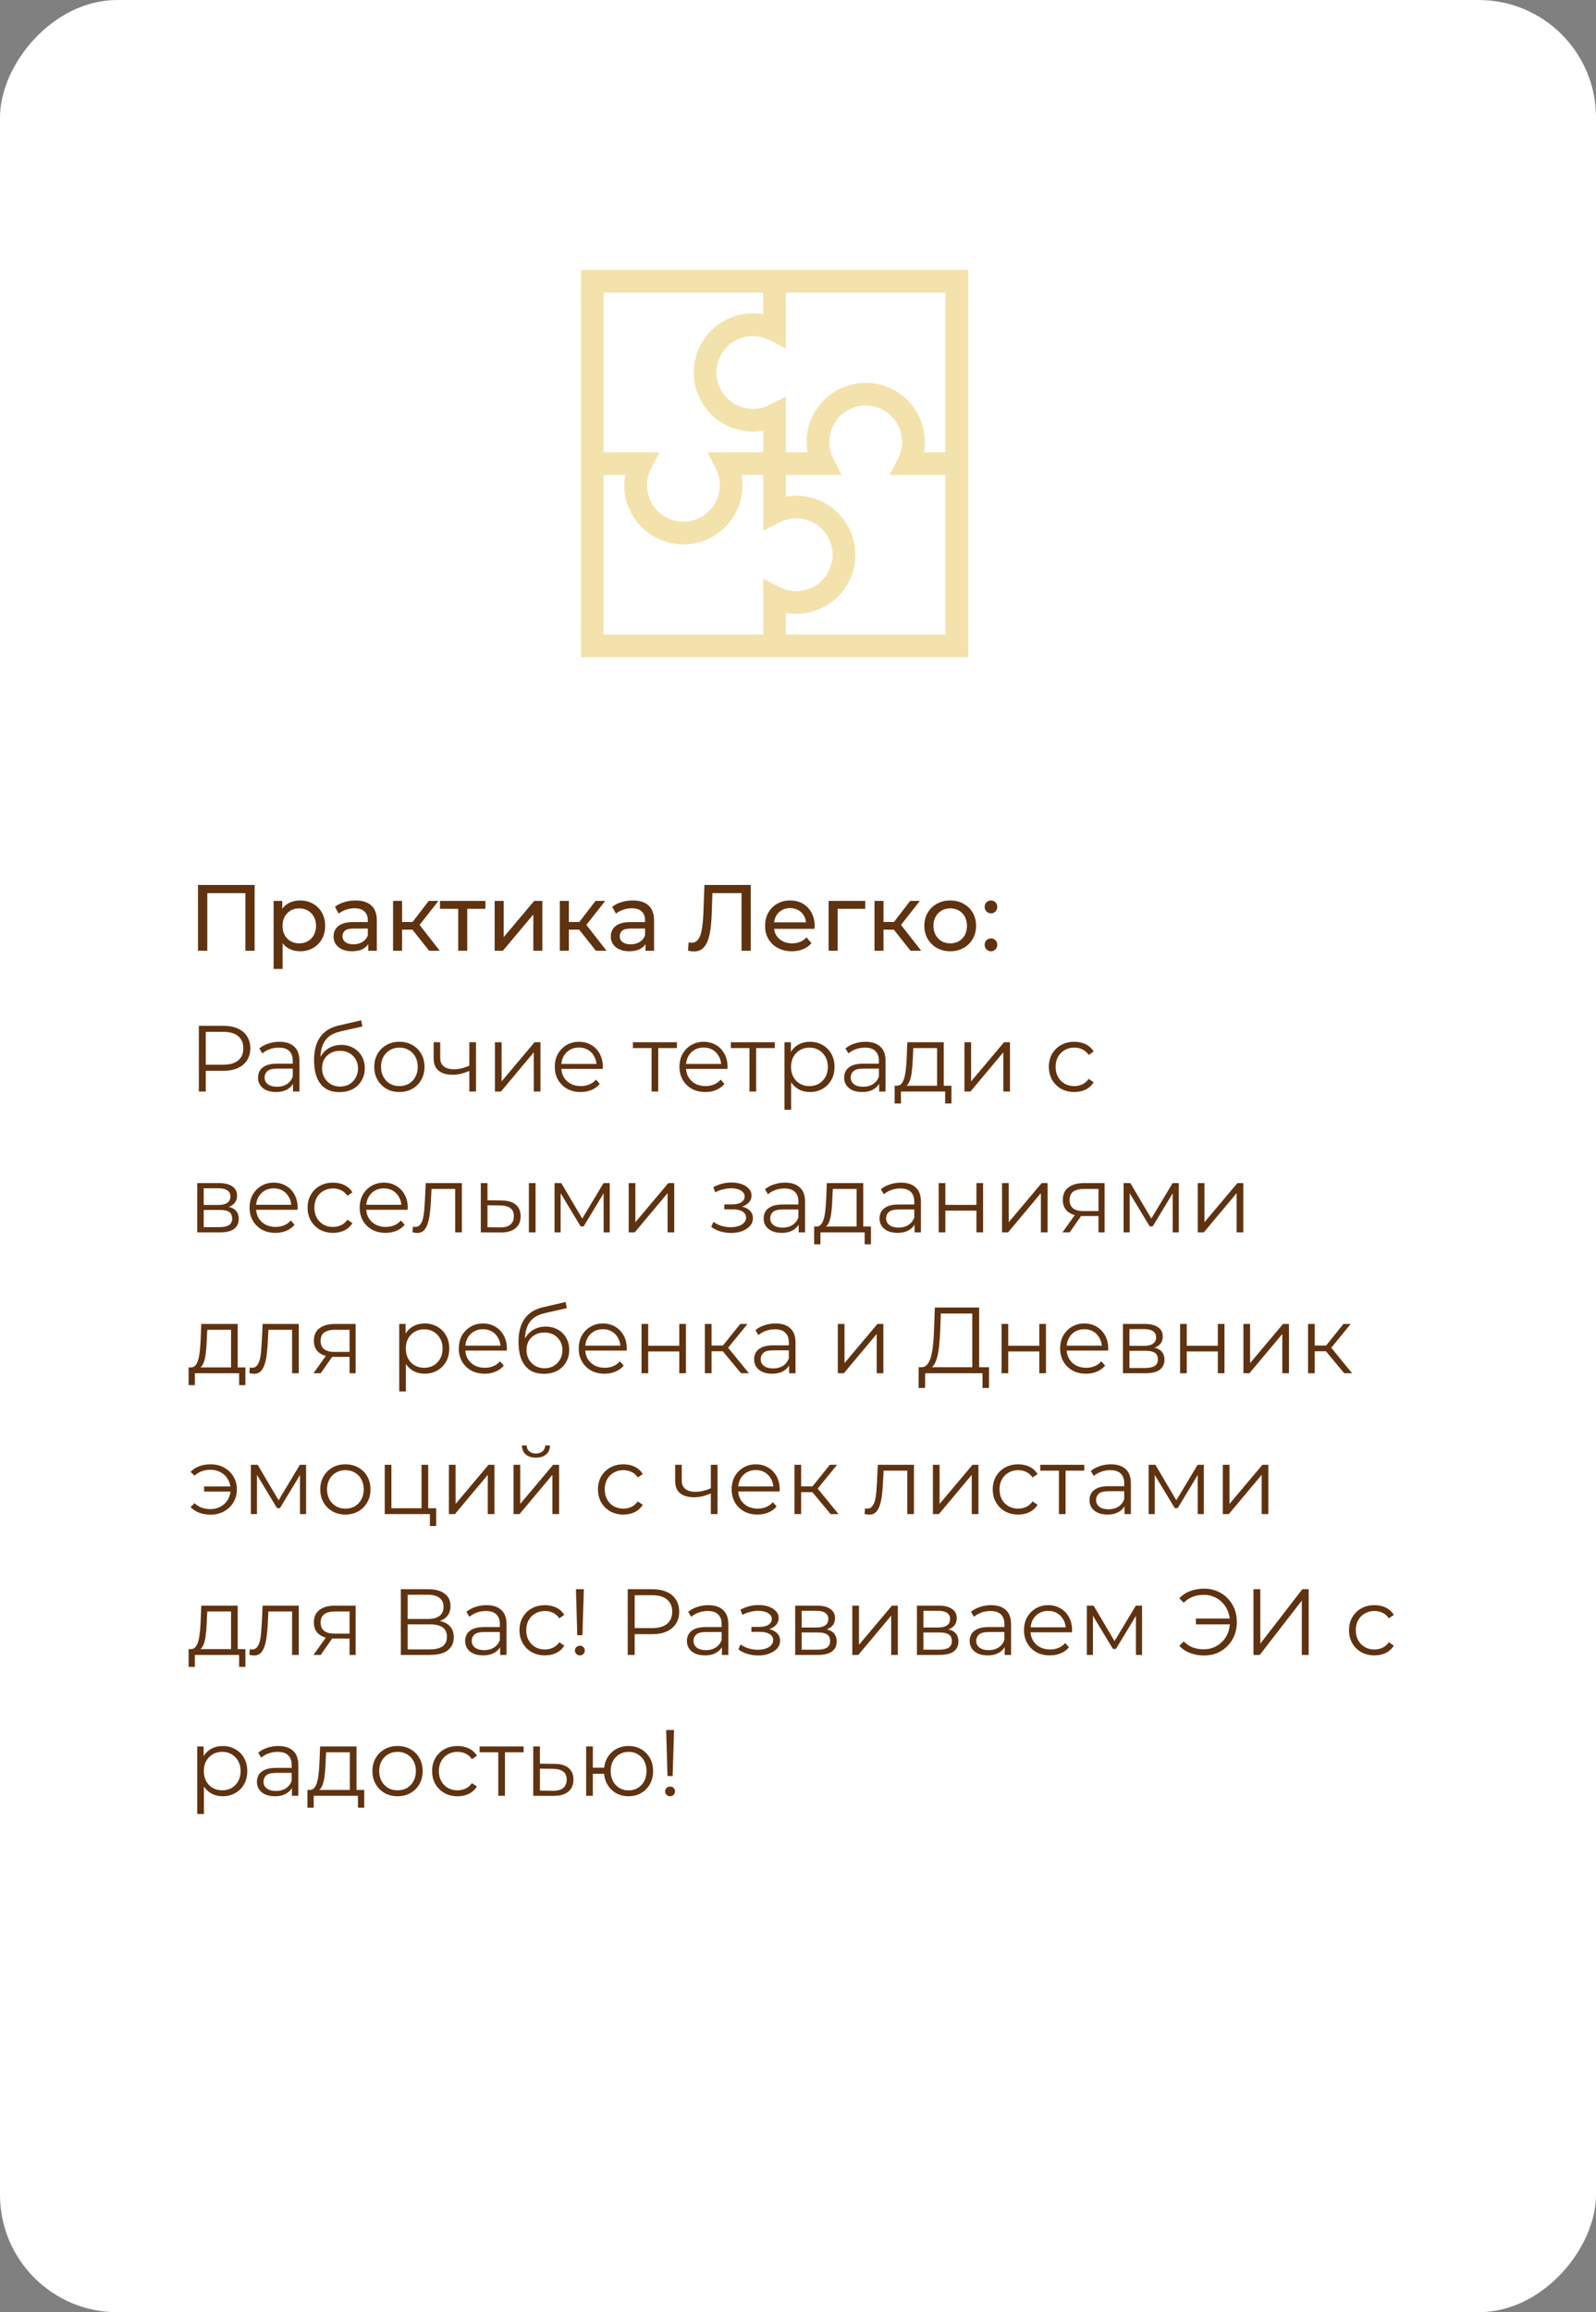 <?xml version="1.0" encoding="UTF-8"?> <svg xmlns="http://www.w3.org/2000/svg" width="272" height="394" viewBox="0 0 272 394" fill="none"><rect x="0" y="0" width="272" height="394" fill="#808080" stroke="none"/><rect width="272" height="394" rx="20" transform="matrix(-1 0 0 1 272 0)" fill="white"></rect><g clip-path="url(#clip0_43_5)"><path d="M99 46V112H165V46H99ZM130.066 90.448L132.881 89.008C133.76 88.559 134.708 88.331 135.699 88.331C139.119 88.331 141.901 91.113 141.901 94.533C141.901 97.954 139.119 100.736 135.699 100.736C134.708 100.736 133.76 100.508 132.88 100.059L130.066 98.619V108.133H102.867V80.934H106.554C106.45 81.516 106.397 82.107 106.397 82.698C106.397 88.251 110.914 92.768 116.467 92.768C122.019 92.768 126.537 88.251 126.537 82.698C126.537 82.107 126.484 81.516 126.38 80.934H130.066V90.448ZM102.867 49.867H130.066V53.554C129.484 53.45 128.893 53.397 128.301 53.397C122.749 53.397 118.232 57.914 118.232 63.467C118.232 69.019 122.749 73.537 128.301 73.537C128.893 73.537 129.484 73.484 130.066 73.38V77.066H120.553L121.992 79.88C122.441 80.76 122.669 81.708 122.669 82.698C122.669 86.118 119.887 88.901 116.467 88.901C113.046 88.901 110.264 86.118 110.264 82.698C110.264 81.708 110.492 80.76 110.941 79.88L112.381 77.066H102.867V49.867ZM161.133 77.066H157.446C157.55 76.484 157.603 75.893 157.603 75.302C157.603 69.749 153.086 65.232 147.533 65.232C141.981 65.232 137.463 69.749 137.463 75.302C137.463 75.893 137.516 76.484 137.62 77.066H133.934V67.552L131.12 68.992C130.24 69.441 129.292 69.669 128.301 69.669C124.881 69.669 122.099 66.887 122.099 63.467C122.099 60.046 124.881 57.264 128.301 57.264C129.292 57.264 130.24 57.492 131.12 57.941L133.934 59.381V49.867H161.133V77.066ZM161.133 108.133H133.934V104.446C134.516 104.55 135.107 104.603 135.699 104.603C141.251 104.603 145.768 100.086 145.768 94.533C145.768 88.981 141.251 84.463 135.699 84.463C135.107 84.463 134.516 84.516 133.934 84.62V80.934H143.447L142.008 78.12C141.558 77.24 141.331 76.292 141.331 75.302C141.331 71.882 144.113 69.099 147.533 69.099C150.953 69.099 153.736 71.882 153.736 75.302C153.736 76.292 153.508 77.24 153.058 78.12L151.619 80.934H161.133V108.133Z" fill="#F3E2AC"></path></g><path d="M33.744 162V150.8H43.392V162H41.824V151.776L42.208 152.192H34.928L35.328 151.776V162H33.744ZM51.125 162.096C50.421 162.096 49.775 161.936 49.189 161.616C48.613 161.285 48.149 160.8 47.797 160.16C47.455 159.52 47.285 158.72 47.285 157.76C47.285 156.8 47.45 156 47.781 155.36C48.122 154.72 48.581 154.24 49.157 153.92C49.743 153.6 50.399 153.44 51.125 153.44C51.957 153.44 52.693 153.621 53.333 153.984C53.973 154.347 54.479 154.853 54.853 155.504C55.226 156.144 55.413 156.896 55.413 157.76C55.413 158.624 55.226 159.381 54.853 160.032C54.479 160.683 53.973 161.189 53.333 161.552C52.693 161.915 51.957 162.096 51.125 162.096ZM46.629 165.104V153.52H48.101V155.808L48.005 157.776L48.165 159.744V165.104H46.629ZM50.997 160.752C51.541 160.752 52.026 160.629 52.453 160.384C52.89 160.139 53.231 159.792 53.477 159.344C53.733 158.885 53.861 158.357 53.861 157.76C53.861 157.152 53.733 156.629 53.477 156.192C53.231 155.744 52.89 155.397 52.453 155.152C52.026 154.907 51.541 154.784 50.997 154.784C50.463 154.784 49.978 154.907 49.541 155.152C49.114 155.397 48.773 155.744 48.517 156.192C48.271 156.629 48.149 157.152 48.149 157.76C48.149 158.357 48.271 158.885 48.517 159.344C48.773 159.792 49.114 160.139 49.541 160.384C49.978 160.629 50.463 160.752 50.997 160.752ZM62.766 162V160.208L62.686 159.872V156.816C62.686 156.165 62.494 155.664 62.11 155.312C61.737 154.949 61.172 154.768 60.414 154.768C59.913 154.768 59.422 154.853 58.942 155.024C58.462 155.184 58.057 155.403 57.726 155.68L57.086 154.528C57.523 154.176 58.046 153.909 58.654 153.728C59.273 153.536 59.918 153.44 60.59 153.44C61.753 153.44 62.649 153.723 63.278 154.288C63.907 154.853 64.222 155.717 64.222 156.88V162H62.766ZM59.982 162.096C59.353 162.096 58.798 161.989 58.318 161.776C57.849 161.563 57.486 161.269 57.23 160.896C56.974 160.512 56.846 160.08 56.846 159.6C56.846 159.141 56.953 158.725 57.166 158.352C57.39 157.979 57.748 157.68 58.238 157.456C58.739 157.232 59.411 157.12 60.254 157.12H62.942V158.224H60.318C59.55 158.224 59.033 158.352 58.766 158.608C58.499 158.864 58.366 159.173 58.366 159.536C58.366 159.952 58.532 160.288 58.862 160.544C59.193 160.789 59.651 160.912 60.238 160.912C60.814 160.912 61.316 160.784 61.742 160.528C62.179 160.272 62.494 159.899 62.686 159.408L62.99 160.464C62.788 160.965 62.43 161.365 61.918 161.664C61.406 161.952 60.761 162.096 59.982 162.096ZM73.132 162L69.852 157.872L71.116 157.104L74.94 162H73.132ZM66.988 162V153.52H68.524V162H66.988ZM68.06 158.416V157.104H70.86V158.416H68.06ZM71.244 157.936L69.82 157.744L73.068 153.52H74.716L71.244 157.936ZM78.09 162V154.464L78.474 154.864H74.986V153.52H82.73V154.864H79.258L79.626 154.464V162H78.09ZM84.3 162V153.52H85.837V159.696L91.037 153.52H92.428V162H90.892V155.824L85.709 162H84.3ZM101.554 162L98.274 157.872L99.538 157.104L103.362 162H101.554ZM95.41 162V153.52H96.946V162H95.41ZM96.482 158.416V157.104H99.282V158.416H96.482ZM99.666 157.936L98.242 157.744L101.49 153.52H103.138L99.666 157.936ZM110.016 162V160.208L109.936 159.872V156.816C109.936 156.165 109.744 155.664 109.36 155.312C108.987 154.949 108.421 154.768 107.664 154.768C107.163 154.768 106.672 154.853 106.192 155.024C105.712 155.184 105.307 155.403 104.976 155.68L104.336 154.528C104.773 154.176 105.296 153.909 105.904 153.728C106.523 153.536 107.168 153.44 107.84 153.44C109.003 153.44 109.899 153.723 110.528 154.288C111.157 154.853 111.472 155.717 111.472 156.88V162H110.016ZM107.232 162.096C106.603 162.096 106.048 161.989 105.568 161.776C105.099 161.563 104.736 161.269 104.48 160.896C104.224 160.512 104.096 160.08 104.096 159.6C104.096 159.141 104.203 158.725 104.416 158.352C104.64 157.979 104.997 157.68 105.488 157.456C105.989 157.232 106.661 157.12 107.504 157.12H110.192V158.224H107.568C106.8 158.224 106.283 158.352 106.016 158.608C105.749 158.864 105.616 159.173 105.616 159.536C105.616 159.952 105.781 160.288 106.112 160.544C106.443 160.789 106.901 160.912 107.488 160.912C108.064 160.912 108.565 160.784 108.992 160.528C109.429 160.272 109.744 159.899 109.936 159.408L110.24 160.464C110.037 160.965 109.68 161.365 109.168 161.664C108.656 161.952 108.011 162.096 107.232 162.096ZM118.263 162.128C118.103 162.128 117.943 162.117 117.783 162.096C117.623 162.075 117.447 162.043 117.255 162L117.367 160.576C117.538 160.619 117.708 160.64 117.879 160.64C118.348 160.64 118.722 160.453 118.999 160.08C119.276 159.707 119.479 159.141 119.607 158.384C119.746 157.627 119.836 156.672 119.879 155.52L120.055 150.8H127.943V162H126.375V151.776L126.759 152.192H121.079L121.431 151.76L121.303 155.472C121.271 156.581 121.196 157.552 121.079 158.384C120.962 159.216 120.786 159.909 120.551 160.464C120.316 161.019 120.012 161.435 119.639 161.712C119.276 161.989 118.818 162.128 118.263 162.128ZM134.952 162.096C134.045 162.096 133.245 161.909 132.552 161.536C131.869 161.163 131.336 160.651 130.952 160C130.578 159.349 130.392 158.603 130.392 157.76C130.392 156.917 130.573 156.171 130.936 155.52C131.309 154.869 131.816 154.363 132.456 154C133.106 153.627 133.837 153.44 134.648 153.44C135.469 153.44 136.194 153.621 136.824 153.984C137.453 154.347 137.944 154.859 138.296 155.52C138.658 156.171 138.84 156.933 138.84 157.808C138.84 157.872 138.834 157.947 138.824 158.032C138.824 158.117 138.818 158.197 138.808 158.272H131.592V157.168H138.008L137.384 157.552C137.394 157.008 137.282 156.523 137.048 156.096C136.813 155.669 136.488 155.339 136.072 155.104C135.666 154.859 135.192 154.736 134.648 154.736C134.114 154.736 133.64 154.859 133.224 155.104C132.808 155.339 132.482 155.675 132.248 156.112C132.013 156.539 131.896 157.029 131.896 157.584V157.84C131.896 158.405 132.024 158.912 132.28 159.36C132.546 159.797 132.914 160.139 133.384 160.384C133.853 160.629 134.392 160.752 135 160.752C135.501 160.752 135.954 160.667 136.36 160.496C136.776 160.325 137.138 160.069 137.448 159.728L138.296 160.72C137.912 161.168 137.432 161.509 136.856 161.744C136.29 161.979 135.656 162.096 134.952 162.096ZM141.222 162V153.52H147.462V154.864H142.39L142.758 154.512V162H141.222ZM155.179 162L151.899 157.872L153.163 157.104L156.987 162H155.179ZM149.035 162V153.52H150.571V162H149.035ZM150.107 158.416V157.104H152.907V158.416H150.107ZM153.291 157.936L151.867 157.744L155.115 153.52H156.763L153.291 157.936ZM161.948 162.096C161.095 162.096 160.337 161.909 159.676 161.536C159.015 161.163 158.492 160.651 158.108 160C157.724 159.339 157.532 158.592 157.532 157.76C157.532 156.917 157.724 156.171 158.108 155.52C158.492 154.869 159.015 154.363 159.676 154C160.337 153.627 161.095 153.44 161.948 153.44C162.791 153.44 163.543 153.627 164.204 154C164.876 154.363 165.399 154.869 165.772 155.52C166.156 156.16 166.348 156.907 166.348 157.76C166.348 158.603 166.156 159.349 165.772 160C165.399 160.651 164.876 161.163 164.204 161.536C163.543 161.909 162.791 162.096 161.948 162.096ZM161.948 160.752C162.492 160.752 162.977 160.629 163.404 160.384C163.841 160.139 164.183 159.792 164.428 159.344C164.673 158.885 164.796 158.357 164.796 157.76C164.796 157.152 164.673 156.629 164.428 156.192C164.183 155.744 163.841 155.397 163.404 155.152C162.977 154.907 162.492 154.784 161.948 154.784C161.404 154.784 160.919 154.907 160.492 155.152C160.065 155.397 159.724 155.744 159.468 156.192C159.212 156.629 159.084 157.152 159.084 157.76C159.084 158.357 159.212 158.885 159.468 159.344C159.724 159.792 160.065 160.139 160.492 160.384C160.919 160.629 161.404 160.752 161.948 160.752ZM168.902 155.632C168.603 155.632 168.347 155.531 168.134 155.328C167.921 155.115 167.814 154.848 167.814 154.528C167.814 154.208 167.921 153.947 168.134 153.744C168.347 153.541 168.603 153.44 168.902 153.44C169.19 153.44 169.435 153.541 169.638 153.744C169.851 153.947 169.958 154.208 169.958 154.528C169.958 154.848 169.851 155.115 169.638 155.328C169.435 155.531 169.19 155.632 168.902 155.632ZM168.902 162.096C168.603 162.096 168.347 161.995 168.134 161.792C167.921 161.579 167.814 161.312 167.814 160.992C167.814 160.672 167.921 160.411 168.134 160.208C168.347 160.005 168.603 159.904 168.902 159.904C169.19 159.904 169.435 160.005 169.638 160.208C169.851 160.411 169.958 160.672 169.958 160.992C169.958 161.312 169.851 161.579 169.638 161.792C169.435 161.995 169.19 162.096 168.902 162.096ZM33.888 186V174.8H38.08C39.029 174.8 39.845 174.955 40.528 175.264C41.211 175.563 41.733 176 42.096 176.576C42.469 177.141 42.656 177.829 42.656 178.64C42.656 179.429 42.469 180.112 42.096 180.688C41.733 181.253 41.211 181.691 40.528 182C39.845 182.309 39.029 182.464 38.08 182.464H34.544L35.072 181.904V186H33.888ZM35.072 182L34.544 181.424H38.048C39.168 181.424 40.016 181.184 40.592 180.704C41.179 180.213 41.472 179.525 41.472 178.64C41.472 177.744 41.179 177.051 40.592 176.56C40.016 176.069 39.168 175.824 38.048 175.824H34.544L35.072 175.264V182ZM49.941 186V184.144L49.893 183.84V180.736C49.893 180.021 49.691 179.472 49.285 179.088C48.891 178.704 48.299 178.512 47.509 178.512C46.965 178.512 46.448 178.603 45.957 178.784C45.467 178.965 45.051 179.205 44.709 179.504L44.197 178.656C44.624 178.293 45.136 178.016 45.733 177.824C46.331 177.621 46.96 177.52 47.621 177.52C48.709 177.52 49.547 177.792 50.133 178.336C50.731 178.869 51.029 179.685 51.029 180.784V186H49.941ZM47.045 186.08C46.416 186.08 45.867 185.979 45.397 185.776C44.939 185.563 44.587 185.275 44.341 184.912C44.096 184.539 43.973 184.112 43.973 183.632C43.973 183.195 44.075 182.8 44.277 182.448C44.491 182.085 44.832 181.797 45.301 181.584C45.781 181.36 46.421 181.248 47.221 181.248H50.117V182.096H47.253C46.443 182.096 45.877 182.24 45.557 182.528C45.248 182.816 45.093 183.173 45.093 183.6C45.093 184.08 45.28 184.464 45.653 184.752C46.027 185.04 46.549 185.184 47.221 185.184C47.861 185.184 48.411 185.04 48.869 184.752C49.339 184.453 49.68 184.027 49.893 183.472L50.149 184.256C49.936 184.811 49.563 185.253 49.029 185.584C48.507 185.915 47.845 186.08 47.045 186.08ZM57.83 186.096C57.147 186.096 56.539 185.984 56.005 185.76C55.483 185.536 55.035 185.195 54.661 184.736C54.288 184.277 54.005 183.712 53.813 183.04C53.621 182.357 53.526 181.568 53.526 180.672C53.526 179.872 53.6 179.173 53.749 178.576C53.899 177.968 54.107 177.445 54.373 177.008C54.64 176.571 54.95 176.203 55.301 175.904C55.664 175.595 56.053 175.349 56.469 175.168C56.896 174.976 57.334 174.832 57.782 174.736L61.557 173.856L61.749 174.912L58.197 175.712C57.974 175.765 57.702 175.84 57.382 175.936C57.072 176.032 56.752 176.176 56.422 176.368C56.102 176.56 55.803 176.827 55.526 177.168C55.248 177.509 55.024 177.952 54.853 178.496C54.694 179.029 54.614 179.696 54.614 180.496C54.614 180.667 54.619 180.805 54.63 180.912C54.64 181.008 54.651 181.115 54.661 181.232C54.683 181.339 54.699 181.499 54.709 181.712L54.214 181.296C54.331 180.645 54.571 180.08 54.934 179.6C55.296 179.109 55.749 178.731 56.294 178.464C56.848 178.187 57.462 178.048 58.133 178.048C58.912 178.048 59.605 178.219 60.214 178.56C60.822 178.891 61.296 179.355 61.638 179.952C61.989 180.549 62.166 181.243 62.166 182.032C62.166 182.811 61.984 183.509 61.621 184.128C61.27 184.747 60.768 185.232 60.117 185.584C59.467 185.925 58.704 186.096 57.83 186.096ZM57.958 185.152C58.555 185.152 59.083 185.019 59.541 184.752C60 184.475 60.358 184.101 60.614 183.632C60.88 183.163 61.014 182.635 61.014 182.048C61.014 181.472 60.88 180.96 60.614 180.512C60.358 180.064 60 179.712 59.541 179.456C59.083 179.189 58.55 179.056 57.941 179.056C57.344 179.056 56.816 179.184 56.358 179.44C55.899 179.685 55.536 180.032 55.27 180.48C55.014 180.928 54.886 181.445 54.886 182.032C54.886 182.619 55.014 183.147 55.27 183.616C55.536 184.085 55.899 184.459 56.358 184.736C56.827 185.013 57.36 185.152 57.958 185.152ZM68.056 186.08C67.246 186.08 66.515 185.899 65.864 185.536C65.224 185.163 64.718 184.656 64.344 184.016C63.971 183.365 63.784 182.624 63.784 181.792C63.784 180.949 63.971 180.208 64.344 179.568C64.718 178.928 65.224 178.427 65.864 178.064C66.504 177.701 67.235 177.52 68.056 177.52C68.888 177.52 69.624 177.701 70.264 178.064C70.915 178.427 71.422 178.928 71.784 179.568C72.158 180.208 72.344 180.949 72.344 181.792C72.344 182.624 72.158 183.365 71.784 184.016C71.422 184.656 70.915 185.163 70.264 185.536C69.614 185.899 68.878 186.08 68.056 186.08ZM68.056 185.072C68.664 185.072 69.203 184.939 69.672 184.672C70.142 184.395 70.51 184.011 70.776 183.52C71.054 183.019 71.192 182.443 71.192 181.792C71.192 181.131 71.054 180.555 70.776 180.064C70.51 179.573 70.142 179.195 69.672 178.928C69.203 178.651 68.67 178.512 68.072 178.512C67.475 178.512 66.942 178.651 66.472 178.928C66.003 179.195 65.63 179.573 65.352 180.064C65.075 180.555 64.936 181.131 64.936 181.792C64.936 182.443 65.075 183.019 65.352 183.52C65.63 184.011 66.003 184.395 66.472 184.672C66.942 184.939 67.47 185.072 68.056 185.072ZM80.084 182.448C79.594 182.661 79.098 182.832 78.596 182.96C78.106 183.077 77.615 183.136 77.124 183.136C76.132 183.136 75.348 182.912 74.772 182.464C74.196 182.005 73.908 181.301 73.908 180.352V177.6H75.028V180.288C75.028 180.928 75.236 181.408 75.652 181.728C76.068 182.048 76.628 182.208 77.332 182.208C77.759 182.208 78.207 182.155 78.676 182.048C79.146 181.931 79.62 181.765 80.1 181.552L80.084 182.448ZM79.988 186V177.6H81.124V186H79.988ZM84.35 186V177.6H85.486V184.272L91.102 177.6H92.11V186H90.974V179.312L85.374 186H84.35ZM98.966 186.08C98.091 186.08 97.323 185.899 96.662 185.536C96.001 185.163 95.483 184.656 95.11 184.016C94.737 183.365 94.55 182.624 94.55 181.792C94.55 180.96 94.726 180.224 95.078 179.584C95.441 178.944 95.931 178.443 96.55 178.08C97.179 177.707 97.883 177.52 98.662 177.52C99.451 177.52 100.15 177.701 100.758 178.064C101.377 178.416 101.862 178.917 102.214 179.568C102.566 180.208 102.742 180.949 102.742 181.792C102.742 181.845 102.737 181.904 102.726 181.968C102.726 182.021 102.726 182.08 102.726 182.144H95.414V181.296H102.118L101.67 181.632C101.67 181.024 101.537 180.485 101.27 180.016C101.014 179.536 100.662 179.163 100.214 178.896C99.766 178.629 99.249 178.496 98.662 178.496C98.086 178.496 97.569 178.629 97.11 178.896C96.651 179.163 96.294 179.536 96.038 180.016C95.782 180.496 95.654 181.045 95.654 181.664V181.84C95.654 182.48 95.793 183.045 96.07 183.536C96.358 184.016 96.753 184.395 97.254 184.672C97.766 184.939 98.347 185.072 98.998 185.072C99.51 185.072 99.985 184.981 100.422 184.8C100.87 184.619 101.254 184.341 101.574 183.968L102.214 184.704C101.841 185.152 101.371 185.493 100.806 185.728C100.251 185.963 99.638 186.08 98.966 186.08ZM111.044 186V178.288L111.332 178.592H107.86V177.6H115.364V178.592H111.892L112.18 178.288V186H111.044ZM120.216 186.08C119.341 186.08 118.573 185.899 117.912 185.536C117.251 185.163 116.733 184.656 116.36 184.016C115.987 183.365 115.8 182.624 115.8 181.792C115.8 180.96 115.976 180.224 116.328 179.584C116.691 178.944 117.181 178.443 117.8 178.08C118.429 177.707 119.133 177.52 119.912 177.52C120.701 177.52 121.4 177.701 122.008 178.064C122.627 178.416 123.112 178.917 123.464 179.568C123.816 180.208 123.992 180.949 123.992 181.792C123.992 181.845 123.987 181.904 123.976 181.968C123.976 182.021 123.976 182.08 123.976 182.144H116.664V181.296H123.368L122.92 181.632C122.92 181.024 122.787 180.485 122.52 180.016C122.264 179.536 121.912 179.163 121.464 178.896C121.016 178.629 120.499 178.496 119.912 178.496C119.336 178.496 118.819 178.629 118.36 178.896C117.901 179.163 117.544 179.536 117.288 180.016C117.032 180.496 116.904 181.045 116.904 181.664V181.84C116.904 182.48 117.043 183.045 117.32 183.536C117.608 184.016 118.003 184.395 118.504 184.672C119.016 184.939 119.597 185.072 120.248 185.072C120.76 185.072 121.235 184.981 121.672 184.8C122.12 184.619 122.504 184.341 122.824 183.968L123.464 184.704C123.091 185.152 122.621 185.493 122.056 185.728C121.501 185.963 120.888 186.08 120.216 186.08ZM127.732 186V178.288L128.02 178.592H124.548V177.6H132.052V178.592H128.58L128.868 178.288V186H127.732ZM138.03 186.08C137.305 186.08 136.649 185.915 136.062 185.584C135.475 185.243 135.006 184.757 134.654 184.128C134.313 183.488 134.142 182.709 134.142 181.792C134.142 180.875 134.313 180.101 134.654 179.472C134.995 178.832 135.459 178.347 136.046 178.016C136.633 177.685 137.294 177.52 138.03 177.52C138.83 177.52 139.545 177.701 140.174 178.064C140.814 178.416 141.315 178.917 141.678 179.568C142.041 180.208 142.222 180.949 142.222 181.792C142.222 182.645 142.041 183.392 141.678 184.032C141.315 184.672 140.814 185.173 140.174 185.536C139.545 185.899 138.83 186.08 138.03 186.08ZM133.694 189.104V177.6H134.782V180.128L134.67 181.808L134.83 183.504V189.104H133.694ZM137.95 185.072C138.547 185.072 139.081 184.939 139.55 184.672C140.019 184.395 140.393 184.011 140.67 183.52C140.947 183.019 141.086 182.443 141.086 181.792C141.086 181.141 140.947 180.571 140.67 180.08C140.393 179.589 140.019 179.205 139.55 178.928C139.081 178.651 138.547 178.512 137.95 178.512C137.353 178.512 136.814 178.651 136.334 178.928C135.865 179.205 135.491 179.589 135.214 180.08C134.947 180.571 134.814 181.141 134.814 181.792C134.814 182.443 134.947 183.019 135.214 183.52C135.491 184.011 135.865 184.395 136.334 184.672C136.814 184.939 137.353 185.072 137.95 185.072ZM149.832 186V184.144L149.784 183.84V180.736C149.784 180.021 149.581 179.472 149.176 179.088C148.781 178.704 148.189 178.512 147.4 178.512C146.856 178.512 146.339 178.603 145.848 178.784C145.357 178.965 144.941 179.205 144.6 179.504L144.088 178.656C144.515 178.293 145.027 178.016 145.624 177.824C146.221 177.621 146.851 177.52 147.512 177.52C148.6 177.52 149.437 177.792 150.024 178.336C150.621 178.869 150.92 179.685 150.92 180.784V186H149.832ZM146.936 186.08C146.307 186.08 145.757 185.979 145.288 185.776C144.829 185.563 144.477 185.275 144.232 184.912C143.987 184.539 143.864 184.112 143.864 183.632C143.864 183.195 143.965 182.8 144.168 182.448C144.381 182.085 144.723 181.797 145.192 181.584C145.672 181.36 146.312 181.248 147.112 181.248H150.008V182.096H147.144C146.333 182.096 145.768 182.24 145.448 182.528C145.139 182.816 144.984 183.173 144.984 183.6C144.984 184.08 145.171 184.464 145.544 184.752C145.917 185.04 146.44 185.184 147.112 185.184C147.752 185.184 148.301 185.04 148.76 184.752C149.229 184.453 149.571 184.027 149.784 183.472L150.04 184.256C149.827 184.811 149.453 185.253 148.92 185.584C148.397 185.915 147.736 186.08 146.936 186.08ZM159.704 185.456V178.592H155.656L155.56 180.464C155.539 181.029 155.501 181.584 155.448 182.128C155.405 182.672 155.325 183.173 155.208 183.632C155.101 184.08 154.947 184.448 154.744 184.736C154.541 185.013 154.28 185.173 153.96 185.216L152.824 185.008C153.155 185.019 153.427 184.901 153.64 184.656C153.853 184.4 154.019 184.053 154.136 183.616C154.253 183.179 154.339 182.683 154.392 182.128C154.445 181.563 154.488 180.987 154.52 180.4L154.632 177.6H160.84V185.456H159.704ZM152.472 188.032V185.008H162.152V188.032H161.08V186H153.544V188.032H152.472ZM164.366 186V177.6H165.502V184.272L171.118 177.6H172.126V186H170.99V179.312L165.39 186H164.366ZM183.089 186.08C182.257 186.08 181.51 185.899 180.849 185.536C180.198 185.163 179.686 184.656 179.313 184.016C178.94 183.365 178.753 182.624 178.753 181.792C178.753 180.949 178.94 180.208 179.313 179.568C179.686 178.928 180.198 178.427 180.849 178.064C181.51 177.701 182.257 177.52 183.089 177.52C183.804 177.52 184.449 177.659 185.025 177.936C185.601 178.213 186.054 178.629 186.385 179.184L185.537 179.76C185.249 179.333 184.892 179.019 184.465 178.816C184.038 178.613 183.574 178.512 183.073 178.512C182.476 178.512 181.937 178.651 181.457 178.928C180.977 179.195 180.598 179.573 180.321 180.064C180.044 180.555 179.905 181.131 179.905 181.792C179.905 182.453 180.044 183.029 180.321 183.52C180.598 184.011 180.977 184.395 181.457 184.672C181.937 184.939 182.476 185.072 183.073 185.072C183.574 185.072 184.038 184.971 184.465 184.768C184.892 184.565 185.249 184.256 185.537 183.84L186.385 184.416C186.054 184.96 185.601 185.376 185.025 185.664C184.449 185.941 183.804 186.08 183.089 186.08ZM33.616 210V201.6H37.328C38.277 201.6 39.024 201.781 39.568 202.144C40.123 202.507 40.4 203.04 40.4 203.744C40.4 204.427 40.139 204.955 39.616 205.328C39.093 205.691 38.405 205.872 37.552 205.872L37.776 205.536C38.779 205.536 39.515 205.723 39.984 206.096C40.453 206.469 40.688 207.008 40.688 207.712C40.688 208.437 40.421 209.003 39.888 209.408C39.365 209.803 38.549 210 37.44 210H33.616ZM34.72 209.104H37.392C38.107 209.104 38.645 208.992 39.008 208.768C39.381 208.533 39.568 208.16 39.568 207.648C39.568 207.136 39.403 206.763 39.072 206.528C38.741 206.293 38.219 206.176 37.504 206.176H34.72V209.104ZM34.72 205.328H37.248C37.899 205.328 38.395 205.205 38.736 204.96C39.088 204.715 39.264 204.357 39.264 203.888C39.264 203.419 39.088 203.067 38.736 202.832C38.395 202.597 37.899 202.48 37.248 202.48H34.72V205.328ZM46.95 210.08C46.076 210.08 45.308 209.899 44.646 209.536C43.985 209.163 43.468 208.656 43.094 208.016C42.721 207.365 42.534 206.624 42.534 205.792C42.534 204.96 42.71 204.224 43.062 203.584C43.425 202.944 43.916 202.443 44.534 202.08C45.164 201.707 45.868 201.52 46.646 201.52C47.436 201.52 48.134 201.701 48.742 202.064C49.361 202.416 49.846 202.917 50.198 203.568C50.55 204.208 50.726 204.949 50.726 205.792C50.726 205.845 50.721 205.904 50.71 205.968C50.71 206.021 50.71 206.08 50.71 206.144H43.398V205.296H50.102L49.654 205.632C49.654 205.024 49.521 204.485 49.254 204.016C48.998 203.536 48.646 203.163 48.198 202.896C47.75 202.629 47.233 202.496 46.646 202.496C46.07 202.496 45.553 202.629 45.094 202.896C44.636 203.163 44.278 203.536 44.022 204.016C43.766 204.496 43.638 205.045 43.638 205.664V205.84C43.638 206.48 43.777 207.045 44.054 207.536C44.342 208.016 44.737 208.395 45.238 208.672C45.75 208.939 46.332 209.072 46.982 209.072C47.494 209.072 47.969 208.981 48.406 208.8C48.854 208.619 49.238 208.341 49.558 207.968L50.198 208.704C49.825 209.152 49.356 209.493 48.79 209.728C48.236 209.963 47.622 210.08 46.95 210.08ZM56.761 210.08C55.929 210.08 55.182 209.899 54.521 209.536C53.87 209.163 53.358 208.656 52.985 208.016C52.612 207.365 52.425 206.624 52.425 205.792C52.425 204.949 52.612 204.208 52.985 203.568C53.358 202.928 53.87 202.427 54.521 202.064C55.182 201.701 55.929 201.52 56.761 201.52C57.476 201.52 58.121 201.659 58.697 201.936C59.273 202.213 59.726 202.629 60.057 203.184L59.209 203.76C58.921 203.333 58.564 203.019 58.137 202.816C57.71 202.613 57.246 202.512 56.745 202.512C56.148 202.512 55.609 202.651 55.129 202.928C54.649 203.195 54.27 203.573 53.993 204.064C53.716 204.555 53.577 205.131 53.577 205.792C53.577 206.453 53.716 207.029 53.993 207.52C54.27 208.011 54.649 208.395 55.129 208.672C55.609 208.939 56.148 209.072 56.745 209.072C57.246 209.072 57.71 208.971 58.137 208.768C58.564 208.565 58.921 208.256 59.209 207.84L60.057 208.416C59.726 208.96 59.273 209.376 58.697 209.664C58.121 209.941 57.476 210.08 56.761 210.08ZM65.716 210.08C64.841 210.08 64.073 209.899 63.412 209.536C62.751 209.163 62.233 208.656 61.86 208.016C61.487 207.365 61.3 206.624 61.3 205.792C61.3 204.96 61.476 204.224 61.828 203.584C62.191 202.944 62.681 202.443 63.3 202.08C63.929 201.707 64.633 201.52 65.412 201.52C66.201 201.52 66.9 201.701 67.508 202.064C68.127 202.416 68.612 202.917 68.964 203.568C69.316 204.208 69.492 204.949 69.492 205.792C69.492 205.845 69.487 205.904 69.476 205.968C69.476 206.021 69.476 206.08 69.476 206.144H62.164V205.296H68.868L68.42 205.632C68.42 205.024 68.287 204.485 68.02 204.016C67.764 203.536 67.412 203.163 66.964 202.896C66.516 202.629 65.999 202.496 65.412 202.496C64.836 202.496 64.319 202.629 63.86 202.896C63.401 203.163 63.044 203.536 62.788 204.016C62.532 204.496 62.404 205.045 62.404 205.664V205.84C62.404 206.48 62.543 207.045 62.82 207.536C63.108 208.016 63.503 208.395 64.004 208.672C64.516 208.939 65.097 209.072 65.748 209.072C66.26 209.072 66.735 208.981 67.172 208.8C67.62 208.619 68.004 208.341 68.324 207.968L68.964 208.704C68.591 209.152 68.121 209.493 67.556 209.728C67.001 209.963 66.388 210.08 65.716 210.08ZM70.299 209.984L70.379 209.008C70.453 209.019 70.523 209.035 70.587 209.056C70.661 209.067 70.725 209.072 70.779 209.072C71.12 209.072 71.392 208.944 71.595 208.688C71.808 208.432 71.968 208.091 72.075 207.664C72.181 207.237 72.256 206.757 72.299 206.224C72.341 205.68 72.379 205.136 72.411 204.592L72.555 201.6H78.715V210H77.579V202.256L77.867 202.592H73.291L73.563 202.24L73.435 204.672C73.403 205.397 73.344 206.091 73.259 206.752C73.184 207.413 73.061 207.995 72.891 208.496C72.731 208.997 72.507 209.392 72.219 209.68C71.931 209.957 71.563 210.096 71.115 210.096C70.987 210.096 70.853 210.085 70.715 210.064C70.587 210.043 70.448 210.016 70.299 209.984ZM90.136 210V201.6H91.272V210H90.136ZM85.48 204.56C86.536 204.571 87.341 204.805 87.896 205.264C88.451 205.723 88.728 206.384 88.728 207.248C88.728 208.144 88.43 208.832 87.832 209.312C87.235 209.792 86.382 210.027 85.272 210.016L81.944 210V201.6H83.08V204.528L85.48 204.56ZM85.192 209.152C85.981 209.163 86.573 209.008 86.968 208.688C87.374 208.357 87.576 207.877 87.576 207.248C87.576 206.619 87.379 206.16 86.984 205.872C86.59 205.573 85.992 205.419 85.192 205.408L83.08 205.376V209.12L85.192 209.152ZM94.507 210V201.6H95.659L99.467 208.048H98.987L102.859 201.6H103.915V210H102.875V202.896L103.083 202.992L99.467 208.976H98.955L95.307 202.928L95.547 202.88V210H94.507ZM107.147 210V201.6H108.283V208.272L113.899 201.6H114.907V210H113.771V203.312L108.171 210H107.147ZM124.606 210.096C123.998 210.096 123.396 210.011 122.798 209.84C122.201 209.669 121.673 209.408 121.214 209.056L121.582 208.208C121.988 208.507 122.457 208.736 122.99 208.896C123.524 209.045 124.052 209.12 124.574 209.12C125.097 209.109 125.55 209.035 125.934 208.896C126.318 208.757 126.617 208.565 126.83 208.32C127.044 208.075 127.15 207.797 127.15 207.488C127.15 207.04 126.948 206.693 126.542 206.448C126.137 206.192 125.582 206.064 124.878 206.064H123.438V205.232H124.798C125.214 205.232 125.582 205.179 125.902 205.072C126.222 204.965 126.468 204.811 126.638 204.608C126.82 204.405 126.91 204.165 126.91 203.888C126.91 203.589 126.804 203.333 126.59 203.12C126.388 202.907 126.105 202.747 125.742 202.64C125.38 202.533 124.969 202.48 124.51 202.48C124.094 202.491 123.662 202.555 123.214 202.672C122.766 202.779 122.324 202.944 121.886 203.168L121.566 202.288C122.057 202.032 122.542 201.84 123.022 201.712C123.513 201.573 124.004 201.504 124.494 201.504C125.166 201.483 125.769 201.563 126.302 201.744C126.846 201.925 127.278 202.187 127.598 202.528C127.918 202.859 128.078 203.259 128.078 203.728C128.078 204.144 127.95 204.507 127.694 204.816C127.438 205.125 127.097 205.365 126.67 205.536C126.244 205.707 125.758 205.792 125.214 205.792L125.262 205.488C126.222 205.488 126.969 205.675 127.502 206.048C128.046 206.421 128.318 206.928 128.318 207.568C128.318 208.069 128.153 208.512 127.822 208.896C127.492 209.269 127.044 209.563 126.478 209.776C125.924 209.989 125.3 210.096 124.606 210.096ZM136.113 210V208.144L136.065 207.84V204.736C136.065 204.021 135.863 203.472 135.457 203.088C135.063 202.704 134.471 202.512 133.681 202.512C133.137 202.512 132.62 202.603 132.129 202.784C131.639 202.965 131.223 203.205 130.881 203.504L130.369 202.656C130.796 202.293 131.308 202.016 131.905 201.824C132.503 201.621 133.132 201.52 133.793 201.52C134.881 201.52 135.719 201.792 136.305 202.336C136.903 202.869 137.201 203.685 137.201 204.784V210H136.113ZM133.217 210.08C132.588 210.08 132.039 209.979 131.569 209.776C131.111 209.563 130.759 209.275 130.513 208.912C130.268 208.539 130.145 208.112 130.145 207.632C130.145 207.195 130.247 206.8 130.449 206.448C130.663 206.085 131.004 205.797 131.473 205.584C131.953 205.36 132.593 205.248 133.393 205.248H136.289V206.096H133.425C132.615 206.096 132.049 206.24 131.729 206.528C131.42 206.816 131.265 207.173 131.265 207.6C131.265 208.08 131.452 208.464 131.825 208.752C132.199 209.04 132.721 209.184 133.393 209.184C134.033 209.184 134.583 209.04 135.041 208.752C135.511 208.453 135.852 208.027 136.065 207.472L136.321 208.256C136.108 208.811 135.735 209.253 135.201 209.584C134.679 209.915 134.017 210.08 133.217 210.08ZM145.985 209.456V202.592H141.937L141.841 204.464C141.82 205.029 141.783 205.584 141.729 206.128C141.687 206.672 141.607 207.173 141.489 207.632C141.383 208.08 141.228 208.448 141.025 208.736C140.823 209.013 140.561 209.173 140.241 209.216L139.105 209.008C139.436 209.019 139.708 208.901 139.921 208.656C140.135 208.4 140.3 208.053 140.417 207.616C140.535 207.179 140.62 206.683 140.673 206.128C140.727 205.563 140.769 204.987 140.801 204.4L140.913 201.6H147.121V209.456H145.985ZM138.753 212.032V209.008H148.433V212.032H147.361V210H139.825V212.032H138.753ZM155.863 210V208.144L155.815 207.84V204.736C155.815 204.021 155.613 203.472 155.207 203.088C154.813 202.704 154.221 202.512 153.431 202.512C152.887 202.512 152.37 202.603 151.879 202.784C151.389 202.965 150.973 203.205 150.631 203.504L150.119 202.656C150.546 202.293 151.058 202.016 151.655 201.824C152.253 201.621 152.882 201.52 153.543 201.52C154.631 201.52 155.469 201.792 156.055 202.336C156.653 202.869 156.951 203.685 156.951 204.784V210H155.863ZM152.967 210.08C152.338 210.08 151.789 209.979 151.319 209.776C150.861 209.563 150.509 209.275 150.263 208.912C150.018 208.539 149.895 208.112 149.895 207.632C149.895 207.195 149.997 206.8 150.199 206.448C150.413 206.085 150.754 205.797 151.223 205.584C151.703 205.36 152.343 205.248 153.143 205.248H156.039V206.096H153.175C152.365 206.096 151.799 206.24 151.479 206.528C151.17 206.816 151.015 207.173 151.015 207.6C151.015 208.08 151.202 208.464 151.575 208.752C151.949 209.04 152.471 209.184 153.143 209.184C153.783 209.184 154.333 209.04 154.791 208.752C155.261 208.453 155.602 208.027 155.815 207.472L156.071 208.256C155.858 208.811 155.485 209.253 154.951 209.584C154.429 209.915 153.767 210.08 152.967 210.08ZM159.975 210V201.6H161.111V205.312H166.407V201.6H167.543V210H166.407V206.288H161.111V210H159.975ZM170.772 210V201.6H171.908V208.272L177.524 201.6H178.532V210H177.396V203.312L171.796 210H170.772ZM187.212 210V206.976L187.42 207.216H184.572C183.495 207.216 182.652 206.981 182.044 206.512C181.436 206.043 181.132 205.36 181.132 204.464C181.132 203.504 181.457 202.789 182.108 202.32C182.759 201.84 183.628 201.6 184.716 201.6H188.252V210H187.212ZM181.068 210L183.372 206.768H184.556L182.3 210H181.068ZM187.212 206.64V202.256L187.42 202.592H184.748C183.969 202.592 183.361 202.741 182.924 203.04C182.497 203.339 182.284 203.824 182.284 204.496C182.284 205.744 183.079 206.368 184.668 206.368H187.42L187.212 206.64ZM191.491 210V201.6H192.643L196.451 208.048H195.971L199.843 201.6H200.899V210H199.859V202.896L200.067 202.992L196.451 208.976H195.939L192.291 202.928L192.531 202.88V210H191.491ZM204.132 210V201.6H205.268V208.272L210.884 201.6H211.892V210H210.756V203.312L205.156 210H204.132ZM39.376 233.456V226.592H35.328L35.232 228.464C35.211 229.029 35.173 229.584 35.12 230.128C35.077 230.672 34.997 231.173 34.88 231.632C34.773 232.08 34.619 232.448 34.416 232.736C34.213 233.013 33.952 233.173 33.632 233.216L32.496 233.008C32.827 233.019 33.099 232.901 33.312 232.656C33.525 232.4 33.691 232.053 33.808 231.616C33.925 231.179 34.011 230.683 34.064 230.128C34.117 229.563 34.16 228.987 34.192 228.4L34.304 225.6H40.512V233.456H39.376ZM32.144 236.032V233.008H41.824V236.032H40.752V234H33.216V236.032H32.144ZM42.502 233.984L42.582 233.008C42.657 233.019 42.726 233.035 42.79 233.056C42.864 233.067 42.928 233.072 42.982 233.072C43.323 233.072 43.595 232.944 43.798 232.688C44.011 232.432 44.171 232.091 44.278 231.664C44.385 231.237 44.459 230.757 44.502 230.224C44.544 229.68 44.582 229.136 44.614 228.592L44.758 225.6H50.918V234H49.782V226.256L50.07 226.592H45.494L45.766 226.24L45.638 228.672C45.606 229.397 45.547 230.091 45.462 230.752C45.387 231.413 45.264 231.995 45.094 232.496C44.934 232.997 44.71 233.392 44.422 233.68C44.134 233.957 43.766 234.096 43.318 234.096C43.19 234.096 43.056 234.085 42.918 234.064C42.79 234.043 42.651 234.016 42.502 233.984ZM59.571 234V230.976L59.779 231.216H56.931C55.854 231.216 55.011 230.981 54.403 230.512C53.795 230.043 53.491 229.36 53.491 228.464C53.491 227.504 53.817 226.789 54.467 226.32C55.118 225.84 55.987 225.6 57.075 225.6H60.611V234H59.571ZM53.427 234L55.731 230.768H56.915L54.659 234H53.427ZM59.571 230.64V226.256L59.779 226.592H57.107C56.329 226.592 55.721 226.741 55.283 227.04C54.857 227.339 54.643 227.824 54.643 228.496C54.643 229.744 55.438 230.368 57.027 230.368H59.779L59.571 230.64ZM72.374 234.08C71.648 234.08 70.993 233.915 70.406 233.584C69.819 233.243 69.35 232.757 68.998 232.128C68.656 231.488 68.486 230.709 68.486 229.792C68.486 228.875 68.656 228.101 68.998 227.472C69.339 226.832 69.803 226.347 70.39 226.016C70.977 225.685 71.638 225.52 72.374 225.52C73.174 225.52 73.888 225.701 74.518 226.064C75.158 226.416 75.659 226.917 76.022 227.568C76.385 228.208 76.566 228.949 76.566 229.792C76.566 230.645 76.385 231.392 76.022 232.032C75.659 232.672 75.158 233.173 74.518 233.536C73.888 233.899 73.174 234.08 72.374 234.08ZM68.038 237.104V225.6H69.126V228.128L69.014 229.808L69.174 231.504V237.104H68.038ZM72.294 233.072C72.891 233.072 73.424 232.939 73.894 232.672C74.363 232.395 74.737 232.011 75.014 231.52C75.291 231.019 75.43 230.443 75.43 229.792C75.43 229.141 75.291 228.571 75.014 228.08C74.737 227.589 74.363 227.205 73.894 226.928C73.424 226.651 72.891 226.512 72.294 226.512C71.697 226.512 71.158 226.651 70.678 226.928C70.209 227.205 69.835 227.589 69.558 228.08C69.291 228.571 69.158 229.141 69.158 229.792C69.158 230.443 69.291 231.019 69.558 231.52C69.835 232.011 70.209 232.395 70.678 232.672C71.158 232.939 71.697 233.072 72.294 233.072ZM82.607 234.08C81.732 234.08 80.964 233.899 80.303 233.536C79.641 233.163 79.124 232.656 78.751 232.016C78.377 231.365 78.191 230.624 78.191 229.792C78.191 228.96 78.367 228.224 78.719 227.584C79.081 226.944 79.572 226.443 80.191 226.08C80.82 225.707 81.524 225.52 82.303 225.52C83.092 225.52 83.791 225.701 84.399 226.064C85.017 226.416 85.503 226.917 85.855 227.568C86.207 228.208 86.383 228.949 86.383 229.792C86.383 229.845 86.377 229.904 86.367 229.968C86.367 230.021 86.367 230.08 86.367 230.144H79.055V229.296H85.759L85.311 229.632C85.311 229.024 85.177 228.485 84.911 228.016C84.655 227.536 84.303 227.163 83.855 226.896C83.407 226.629 82.889 226.496 82.303 226.496C81.727 226.496 81.209 226.629 80.751 226.896C80.292 227.163 79.935 227.536 79.679 228.016C79.423 228.496 79.295 229.045 79.295 229.664V229.84C79.295 230.48 79.433 231.045 79.711 231.536C79.999 232.016 80.393 232.395 80.895 232.672C81.407 232.939 81.988 233.072 82.639 233.072C83.151 233.072 83.625 232.981 84.063 232.8C84.511 232.619 84.895 232.341 85.215 231.968L85.855 232.704C85.481 233.152 85.012 233.493 84.447 233.728C83.892 233.963 83.279 234.08 82.607 234.08ZM92.673 234.096C91.991 234.096 91.383 233.984 90.849 233.76C90.327 233.536 89.879 233.195 89.505 232.736C89.132 232.277 88.849 231.712 88.657 231.04C88.465 230.357 88.369 229.568 88.369 228.672C88.369 227.872 88.444 227.173 88.593 226.576C88.743 225.968 88.951 225.445 89.217 225.008C89.484 224.571 89.793 224.203 90.145 223.904C90.508 223.595 90.897 223.349 91.313 223.168C91.74 222.976 92.177 222.832 92.625 222.736L96.401 221.856L96.593 222.912L93.041 223.712C92.817 223.765 92.545 223.84 92.225 223.936C91.916 224.032 91.596 224.176 91.265 224.368C90.945 224.56 90.647 224.827 90.369 225.168C90.092 225.509 89.868 225.952 89.697 226.496C89.537 227.029 89.457 227.696 89.457 228.496C89.457 228.667 89.463 228.805 89.473 228.912C89.484 229.008 89.495 229.115 89.505 229.232C89.527 229.339 89.543 229.499 89.553 229.712L89.057 229.296C89.175 228.645 89.415 228.08 89.777 227.6C90.14 227.109 90.593 226.731 91.137 226.464C91.692 226.187 92.305 226.048 92.977 226.048C93.756 226.048 94.449 226.219 95.057 226.56C95.665 226.891 96.14 227.355 96.481 227.952C96.833 228.549 97.009 229.243 97.009 230.032C97.009 230.811 96.828 231.509 96.465 232.128C96.113 232.747 95.612 233.232 94.961 233.584C94.311 233.925 93.548 234.096 92.673 234.096ZM92.801 233.152C93.399 233.152 93.927 233.019 94.385 232.752C94.844 232.475 95.201 232.101 95.457 231.632C95.724 231.163 95.857 230.635 95.857 230.048C95.857 229.472 95.724 228.96 95.457 228.512C95.201 228.064 94.844 227.712 94.385 227.456C93.927 227.189 93.393 227.056 92.785 227.056C92.188 227.056 91.66 227.184 91.201 227.44C90.743 227.685 90.38 228.032 90.113 228.48C89.857 228.928 89.729 229.445 89.729 230.032C89.729 230.619 89.857 231.147 90.113 231.616C90.38 232.085 90.743 232.459 91.201 232.736C91.671 233.013 92.204 233.152 92.801 233.152ZM103.044 234.08C102.169 234.08 101.401 233.899 100.74 233.536C100.079 233.163 99.561 232.656 99.188 232.016C98.815 231.365 98.628 230.624 98.628 229.792C98.628 228.96 98.804 228.224 99.156 227.584C99.519 226.944 100.009 226.443 100.628 226.08C101.257 225.707 101.961 225.52 102.74 225.52C103.529 225.52 104.228 225.701 104.836 226.064C105.455 226.416 105.94 226.917 106.292 227.568C106.644 228.208 106.82 228.949 106.82 229.792C106.82 229.845 106.815 229.904 106.804 229.968C106.804 230.021 106.804 230.08 106.804 230.144H99.492V229.296H106.196L105.748 229.632C105.748 229.024 105.615 228.485 105.348 228.016C105.092 227.536 104.74 227.163 104.292 226.896C103.844 226.629 103.327 226.496 102.74 226.496C102.164 226.496 101.647 226.629 101.188 226.896C100.729 227.163 100.372 227.536 100.116 228.016C99.86 228.496 99.732 229.045 99.732 229.664V229.84C99.732 230.48 99.871 231.045 100.148 231.536C100.436 232.016 100.831 232.395 101.332 232.672C101.844 232.939 102.425 233.072 103.076 233.072C103.588 233.072 104.063 232.981 104.5 232.8C104.948 232.619 105.332 232.341 105.652 231.968L106.292 232.704C105.919 233.152 105.449 233.493 104.884 233.728C104.329 233.963 103.716 234.08 103.044 234.08ZM109.335 234V225.6H110.471V229.312H115.767V225.6H116.903V234H115.767V230.288H110.471V234H109.335ZM126.292 234L122.836 229.84L123.78 229.28L127.636 234H126.292ZM120.132 234V225.6H121.268V234H120.132ZM120.916 230.256V229.28H123.62V230.256H120.916ZM123.876 229.92L122.82 229.76L126.164 225.6H127.396L123.876 229.92ZM134.488 234V232.144L134.44 231.84V228.736C134.44 228.021 134.238 227.472 133.832 227.088C133.438 226.704 132.846 226.512 132.056 226.512C131.512 226.512 130.995 226.603 130.504 226.784C130.014 226.965 129.598 227.205 129.256 227.504L128.744 226.656C129.171 226.293 129.683 226.016 130.28 225.824C130.878 225.621 131.507 225.52 132.168 225.52C133.256 225.52 134.094 225.792 134.68 226.336C135.278 226.869 135.576 227.685 135.576 228.784V234H134.488ZM131.592 234.08C130.963 234.08 130.414 233.979 129.944 233.776C129.486 233.563 129.134 233.275 128.888 232.912C128.643 232.539 128.52 232.112 128.52 231.632C128.52 231.195 128.622 230.8 128.824 230.448C129.038 230.085 129.379 229.797 129.848 229.584C130.328 229.36 130.968 229.248 131.768 229.248H134.664V230.096H131.8C130.99 230.096 130.424 230.24 130.104 230.528C129.795 230.816 129.64 231.173 129.64 231.6C129.64 232.08 129.827 232.464 130.2 232.752C130.574 233.04 131.096 233.184 131.768 233.184C132.408 233.184 132.958 233.04 133.416 232.752C133.886 232.453 134.227 232.027 134.44 231.472L134.696 232.256C134.483 232.811 134.11 233.253 133.576 233.584C133.054 233.915 132.392 234.08 131.592 234.08ZM142.788 234V225.6H143.924V232.272L149.54 225.6H150.548V234H149.412V227.312L143.812 234H142.788ZM165.703 233.44V223.824H160.343L160.247 226.544C160.215 227.387 160.162 228.197 160.087 228.976C160.023 229.744 159.916 230.437 159.767 231.056C159.628 231.664 159.436 232.16 159.191 232.544C158.956 232.928 158.647 233.152 158.263 233.216L156.967 232.976C157.394 232.997 157.746 232.843 158.023 232.512C158.311 232.181 158.53 231.717 158.679 231.12C158.839 230.523 158.956 229.824 159.031 229.024C159.106 228.224 159.159 227.36 159.191 226.432L159.319 222.8H166.871V233.44H165.703ZM156.551 236.512L156.567 232.976H168.551V236.512H167.447V234H157.671L157.655 236.512H156.551ZM170.694 234V225.6H171.83V229.312H177.126V225.6H178.262V234H177.126V230.288H171.83V234H170.694ZM185.091 234.08C184.216 234.08 183.448 233.899 182.787 233.536C182.126 233.163 181.608 232.656 181.235 232.016C180.862 231.365 180.675 230.624 180.675 229.792C180.675 228.96 180.851 228.224 181.203 227.584C181.566 226.944 182.056 226.443 182.675 226.08C183.304 225.707 184.008 225.52 184.787 225.52C185.576 225.52 186.275 225.701 186.883 226.064C187.502 226.416 187.987 226.917 188.339 227.568C188.691 228.208 188.867 228.949 188.867 229.792C188.867 229.845 188.862 229.904 188.851 229.968C188.851 230.021 188.851 230.08 188.851 230.144H181.539V229.296H188.243L187.795 229.632C187.795 229.024 187.662 228.485 187.395 228.016C187.139 227.536 186.787 227.163 186.339 226.896C185.891 226.629 185.374 226.496 184.787 226.496C184.211 226.496 183.694 226.629 183.235 226.896C182.776 227.163 182.419 227.536 182.163 228.016C181.907 228.496 181.779 229.045 181.779 229.664V229.84C181.779 230.48 181.918 231.045 182.195 231.536C182.483 232.016 182.878 232.395 183.379 232.672C183.891 232.939 184.472 233.072 185.123 233.072C185.635 233.072 186.11 232.981 186.547 232.8C186.995 232.619 187.379 232.341 187.699 231.968L188.339 232.704C187.966 233.152 187.496 233.493 186.931 233.728C186.376 233.963 185.763 234.08 185.091 234.08ZM191.382 234V225.6H195.094C196.043 225.6 196.79 225.781 197.334 226.144C197.888 226.507 198.166 227.04 198.166 227.744C198.166 228.427 197.904 228.955 197.382 229.328C196.859 229.691 196.171 229.872 195.318 229.872L195.542 229.536C196.544 229.536 197.28 229.723 197.75 230.096C198.219 230.469 198.454 231.008 198.454 231.712C198.454 232.437 198.187 233.003 197.654 233.408C197.131 233.803 196.315 234 195.206 234H191.382ZM192.486 233.104H195.158C195.872 233.104 196.411 232.992 196.774 232.768C197.147 232.533 197.334 232.16 197.334 231.648C197.334 231.136 197.168 230.763 196.838 230.528C196.507 230.293 195.984 230.176 195.27 230.176H192.486V233.104ZM192.486 229.328H195.014C195.664 229.328 196.16 229.205 196.502 228.96C196.854 228.715 197.03 228.357 197.03 227.888C197.03 227.419 196.854 227.067 196.502 226.832C196.16 226.597 195.664 226.48 195.014 226.48H192.486V229.328ZM201.116 234V225.6H202.252V229.312H207.548V225.6H208.684V234H207.548V230.288H202.252V234H201.116ZM211.913 234V225.6H213.049V232.272L218.665 225.6H219.673V234H218.537V227.312L212.937 234H211.913ZM229.089 234L225.633 229.84L226.577 229.28L230.433 234H229.089ZM222.929 234V225.6H224.065V234H222.929ZM223.713 230.256V229.28H226.417V230.256H223.713ZM226.673 229.92L225.617 229.76L228.961 225.6H230.193L226.673 229.92ZM34.784 254.16V253.296H39.664V254.16H34.784ZM35.904 249.52C36.757 249.52 37.52 249.707 38.192 250.08C38.864 250.443 39.392 250.949 39.776 251.6C40.171 252.24 40.368 252.971 40.368 253.792C40.368 254.613 40.171 255.349 39.776 256C39.392 256.651 38.864 257.163 38.192 257.536C37.52 257.909 36.757 258.096 35.904 258.096C35.211 258.096 34.565 257.989 33.968 257.776C33.381 257.552 32.885 257.232 32.48 256.816L33.152 256.144C33.515 256.485 33.925 256.741 34.384 256.912C34.843 257.072 35.333 257.152 35.856 257.152C36.517 257.152 37.104 257.008 37.616 256.72C38.139 256.421 38.549 256.021 38.848 255.52C39.147 255.008 39.296 254.432 39.296 253.792C39.296 253.152 39.147 252.581 38.848 252.08C38.549 251.568 38.139 251.168 37.616 250.88C37.104 250.592 36.517 250.448 35.856 250.448C35.333 250.448 34.843 250.533 34.384 250.704C33.925 250.864 33.515 251.115 33.152 251.456L32.48 250.8C32.885 250.373 33.381 250.053 33.968 249.84C34.565 249.627 35.211 249.52 35.904 249.52ZM42.757 258V249.6H43.909L47.717 256.048H47.237L51.109 249.6H52.165V258H51.125V250.896L51.333 250.992L47.717 256.976H47.205L43.557 250.928L43.797 250.88V258H42.757ZM58.853 258.08C58.043 258.08 57.312 257.899 56.661 257.536C56.021 257.163 55.515 256.656 55.141 256.016C54.768 255.365 54.581 254.624 54.581 253.792C54.581 252.949 54.768 252.208 55.141 251.568C55.515 250.928 56.021 250.427 56.661 250.064C57.301 249.701 58.032 249.52 58.853 249.52C59.685 249.52 60.421 249.701 61.061 250.064C61.712 250.427 62.219 250.928 62.581 251.568C62.955 252.208 63.141 252.949 63.141 253.792C63.141 254.624 62.955 255.365 62.581 256.016C62.219 256.656 61.712 257.163 61.061 257.536C60.411 257.899 59.675 258.08 58.853 258.08ZM58.853 257.072C59.461 257.072 60 256.939 60.469 256.672C60.939 256.395 61.307 256.011 61.573 255.52C61.851 255.019 61.989 254.443 61.989 253.792C61.989 253.131 61.851 252.555 61.573 252.064C61.307 251.573 60.939 251.195 60.469 250.928C60 250.651 59.467 250.512 58.869 250.512C58.272 250.512 57.739 250.651 57.269 250.928C56.8 251.195 56.427 251.573 56.149 252.064C55.872 252.555 55.733 253.131 55.733 253.792C55.733 254.443 55.872 255.019 56.149 255.52C56.427 256.011 56.8 256.395 57.269 256.672C57.739 256.939 58.267 257.072 58.853 257.072ZM65.569 258V249.6H66.705V257.008H71.841V249.6H72.977V258H65.569ZM73.265 260.032V257.904L73.553 258H71.841V257.008H74.337V260.032H73.265ZM76.507 258V249.6H77.643V256.272L83.259 249.6H84.267V258H83.131V251.312L77.531 258H76.507ZM87.522 258V249.6H88.658V256.272L94.274 249.6H95.282V258H94.146V251.312L88.546 258H87.522ZM91.33 248.384C90.626 248.384 90.056 248.208 89.618 247.856C89.192 247.493 88.968 246.976 88.946 246.304H89.762C89.773 246.731 89.922 247.067 90.21 247.312C90.498 247.557 90.872 247.68 91.33 247.68C91.789 247.68 92.162 247.557 92.45 247.312C92.749 247.067 92.904 246.731 92.914 246.304H93.73C93.72 246.976 93.496 247.493 93.058 247.856C92.621 248.208 92.045 248.384 91.33 248.384ZM106.245 258.08C105.413 258.08 104.667 257.899 104.005 257.536C103.355 257.163 102.843 256.656 102.469 256.016C102.096 255.365 101.909 254.624 101.909 253.792C101.909 252.949 102.096 252.208 102.469 251.568C102.843 250.928 103.355 250.427 104.005 250.064C104.667 249.701 105.413 249.52 106.245 249.52C106.96 249.52 107.605 249.659 108.181 249.936C108.757 250.213 109.211 250.629 109.541 251.184L108.693 251.76C108.405 251.333 108.048 251.019 107.621 250.816C107.195 250.613 106.731 250.512 106.229 250.512C105.632 250.512 105.093 250.651 104.613 250.928C104.133 251.195 103.755 251.573 103.477 252.064C103.2 252.555 103.061 253.131 103.061 253.792C103.061 254.453 103.2 255.029 103.477 255.52C103.755 256.011 104.133 256.395 104.613 256.672C105.093 256.939 105.632 257.072 106.229 257.072C106.731 257.072 107.195 256.971 107.621 256.768C108.048 256.565 108.405 256.256 108.693 255.84L109.541 256.416C109.211 256.96 108.757 257.376 108.181 257.664C107.605 257.941 106.96 258.08 106.245 258.08ZM121.241 254.448C120.75 254.661 120.254 254.832 119.753 254.96C119.262 255.077 118.771 255.136 118.281 255.136C117.289 255.136 116.505 254.912 115.929 254.464C115.353 254.005 115.065 253.301 115.065 252.352V249.6H116.185V252.288C116.185 252.928 116.393 253.408 116.809 253.728C117.225 254.048 117.785 254.208 118.489 254.208C118.915 254.208 119.363 254.155 119.833 254.048C120.302 253.931 120.777 253.765 121.257 253.552L121.241 254.448ZM121.145 258V249.6H122.281V258H121.145ZM129.107 258.08C128.232 258.08 127.464 257.899 126.803 257.536C126.141 257.163 125.624 256.656 125.251 256.016C124.877 255.365 124.691 254.624 124.691 253.792C124.691 252.96 124.867 252.224 125.219 251.584C125.581 250.944 126.072 250.443 126.691 250.08C127.32 249.707 128.024 249.52 128.803 249.52C129.592 249.52 130.291 249.701 130.899 250.064C131.517 250.416 132.003 250.917 132.355 251.568C132.707 252.208 132.883 252.949 132.883 253.792C132.883 253.845 132.877 253.904 132.867 253.968C132.867 254.021 132.867 254.08 132.867 254.144H125.555V253.296H132.259L131.811 253.632C131.811 253.024 131.677 252.485 131.411 252.016C131.155 251.536 130.803 251.163 130.355 250.896C129.907 250.629 129.389 250.496 128.803 250.496C128.227 250.496 127.709 250.629 127.251 250.896C126.792 251.163 126.435 251.536 126.179 252.016C125.923 252.496 125.795 253.045 125.795 253.664V253.84C125.795 254.48 125.933 255.045 126.211 255.536C126.499 256.016 126.893 256.395 127.395 256.672C127.907 256.939 128.488 257.072 129.139 257.072C129.651 257.072 130.125 256.981 130.563 256.8C131.011 256.619 131.395 256.341 131.715 255.968L132.355 256.704C131.981 257.152 131.512 257.493 130.947 257.728C130.392 257.963 129.779 258.08 129.107 258.08ZM141.557 258L138.101 253.84L139.045 253.28L142.901 258H141.557ZM135.397 258V249.6H136.533V258H135.397ZM136.181 254.256V253.28H138.885V254.256H136.181ZM139.141 253.92L138.085 253.76L141.429 249.6H142.661L139.141 253.92ZM147.346 257.984L147.426 257.008C147.5 257.019 147.57 257.035 147.634 257.056C147.708 257.067 147.772 257.072 147.826 257.072C148.167 257.072 148.439 256.944 148.642 256.688C148.855 256.432 149.015 256.091 149.122 255.664C149.228 255.237 149.303 254.757 149.346 254.224C149.388 253.68 149.426 253.136 149.458 252.592L149.602 249.6H155.762V258H154.626V250.256L154.914 250.592H150.338L150.61 250.24L150.482 252.672C150.45 253.397 150.391 254.091 150.306 254.752C150.231 255.413 150.108 255.995 149.938 256.496C149.778 256.997 149.554 257.392 149.266 257.68C148.978 257.957 148.61 258.096 148.162 258.096C148.034 258.096 147.9 258.085 147.762 258.064C147.634 258.043 147.495 258.016 147.346 257.984ZM158.991 258V249.6H160.127V256.272L165.743 249.6H166.751V258H165.615V251.312L160.015 258H158.991ZM173.527 258.08C172.695 258.08 171.948 257.899 171.287 257.536C170.636 257.163 170.124 256.656 169.751 256.016C169.377 255.365 169.191 254.624 169.191 253.792C169.191 252.949 169.377 252.208 169.751 251.568C170.124 250.928 170.636 250.427 171.287 250.064C171.948 249.701 172.695 249.52 173.527 249.52C174.241 249.52 174.887 249.659 175.463 249.936C176.039 250.213 176.492 250.629 176.823 251.184L175.975 251.76C175.687 251.333 175.329 251.019 174.903 250.816C174.476 250.613 174.012 250.512 173.511 250.512C172.913 250.512 172.375 250.651 171.895 250.928C171.415 251.195 171.036 251.573 170.759 252.064C170.481 252.555 170.343 253.131 170.343 253.792C170.343 254.453 170.481 255.029 170.759 255.52C171.036 256.011 171.415 256.395 171.895 256.672C172.375 256.939 172.913 257.072 173.511 257.072C174.012 257.072 174.476 256.971 174.903 256.768C175.329 256.565 175.687 256.256 175.975 255.84L176.823 256.416C176.492 256.96 176.039 257.376 175.463 257.664C174.887 257.941 174.241 258.08 173.527 258.08ZM180.466 258V250.288L180.754 250.592H177.282V249.6H184.786V250.592H181.314L181.602 250.288V258H180.466ZM191.645 258V256.144L191.597 255.84V252.736C191.597 252.021 191.394 251.472 190.989 251.088C190.594 250.704 190.002 250.512 189.213 250.512C188.669 250.512 188.151 250.603 187.661 250.784C187.17 250.965 186.754 251.205 186.413 251.504L185.901 250.656C186.327 250.293 186.839 250.016 187.437 249.824C188.034 249.621 188.663 249.52 189.325 249.52C190.413 249.52 191.25 249.792 191.837 250.336C192.434 250.869 192.733 251.685 192.733 252.784V258H191.645ZM188.749 258.08C188.119 258.08 187.57 257.979 187.101 257.776C186.642 257.563 186.29 257.275 186.045 256.912C185.799 256.539 185.677 256.112 185.677 255.632C185.677 255.195 185.778 254.8 185.981 254.448C186.194 254.085 186.535 253.797 187.005 253.584C187.485 253.36 188.125 253.248 188.924 253.248H191.821V254.096H188.957C188.146 254.096 187.581 254.24 187.261 254.528C186.951 254.816 186.797 255.173 186.797 255.6C186.797 256.08 186.983 256.464 187.357 256.752C187.73 257.04 188.253 257.184 188.924 257.184C189.565 257.184 190.114 257.04 190.573 256.752C191.042 256.453 191.383 256.027 191.597 255.472L191.853 256.256C191.639 256.811 191.266 257.253 190.733 257.584C190.21 257.915 189.549 258.08 188.749 258.08ZM195.757 258V249.6H196.909L200.717 256.048H200.237L204.109 249.6H205.165V258H204.125V250.896L204.333 250.992L200.717 256.976H200.205L196.557 250.928L196.797 250.88V258H195.757ZM208.397 258V249.6H209.533V256.272L215.149 249.6H216.157V258H215.021V251.312L209.421 258H208.397ZM39.376 281.456V274.592H35.328L35.232 276.464C35.211 277.029 35.173 277.584 35.12 278.128C35.077 278.672 34.997 279.173 34.88 279.632C34.773 280.08 34.619 280.448 34.416 280.736C34.213 281.013 33.952 281.173 33.632 281.216L32.496 281.008C32.827 281.019 33.099 280.901 33.312 280.656C33.525 280.4 33.691 280.053 33.808 279.616C33.925 279.179 34.011 278.683 34.064 278.128C34.117 277.563 34.16 276.987 34.192 276.4L34.304 273.6H40.512V281.456H39.376ZM32.144 284.032V281.008H41.824V284.032H40.752V282H33.216V284.032H32.144ZM42.502 281.984L42.582 281.008C42.657 281.019 42.726 281.035 42.79 281.056C42.864 281.067 42.928 281.072 42.982 281.072C43.323 281.072 43.595 280.944 43.798 280.688C44.011 280.432 44.171 280.091 44.278 279.664C44.385 279.237 44.459 278.757 44.502 278.224C44.544 277.68 44.582 277.136 44.614 276.592L44.758 273.6H50.918V282H49.782V274.256L50.07 274.592H45.494L45.766 274.24L45.638 276.672C45.606 277.397 45.547 278.091 45.462 278.752C45.387 279.413 45.264 279.995 45.094 280.496C44.934 280.997 44.71 281.392 44.422 281.68C44.134 281.957 43.766 282.096 43.318 282.096C43.19 282.096 43.056 282.085 42.918 282.064C42.79 282.043 42.651 282.016 42.502 281.984ZM59.571 282V278.976L59.779 279.216H56.931C55.854 279.216 55.011 278.981 54.403 278.512C53.795 278.043 53.491 277.36 53.491 276.464C53.491 275.504 53.817 274.789 54.467 274.32C55.118 273.84 55.987 273.6 57.075 273.6H60.611V282H59.571ZM53.427 282L55.731 278.768H56.915L54.659 282H53.427ZM59.571 278.64V274.256L59.779 274.592H57.107C56.329 274.592 55.721 274.741 55.283 275.04C54.857 275.339 54.643 275.824 54.643 276.496C54.643 277.744 55.438 278.368 57.027 278.368H59.779L59.571 278.64ZM68.31 282V270.8H72.966C74.15 270.8 75.078 271.045 75.75 271.536C76.433 272.016 76.774 272.725 76.774 273.664C76.774 274.592 76.448 275.296 75.798 275.776C75.147 276.245 74.294 276.48 73.238 276.48L73.51 276.08C74.758 276.08 75.707 276.325 76.358 276.816C77.008 277.307 77.334 278.027 77.334 278.976C77.334 279.936 76.993 280.683 76.31 281.216C75.638 281.739 74.624 282 73.27 282H68.31ZM69.478 281.056H73.27C74.219 281.056 74.939 280.88 75.43 280.528C75.921 280.176 76.166 279.632 76.166 278.896C76.166 278.171 75.921 277.637 75.43 277.296C74.939 276.955 74.219 276.784 73.27 276.784H69.478V281.056ZM69.478 275.872H72.902C73.766 275.872 74.427 275.701 74.886 275.36C75.355 275.008 75.59 274.491 75.59 273.808C75.59 273.125 75.355 272.613 74.886 272.272C74.427 271.92 73.766 271.744 72.902 271.744H69.478V275.872ZM85.238 282V280.144L85.19 279.84V276.736C85.19 276.021 84.988 275.472 84.582 275.088C84.188 274.704 83.596 274.512 82.806 274.512C82.262 274.512 81.745 274.603 81.254 274.784C80.764 274.965 80.348 275.205 80.006 275.504L79.494 274.656C79.921 274.293 80.433 274.016 81.03 273.824C81.628 273.621 82.257 273.52 82.918 273.52C84.006 273.52 84.844 273.792 85.43 274.336C86.028 274.869 86.326 275.685 86.326 276.784V282H85.238ZM82.342 282.08C81.713 282.08 81.164 281.979 80.694 281.776C80.236 281.563 79.884 281.275 79.638 280.912C79.393 280.539 79.27 280.112 79.27 279.632C79.27 279.195 79.372 278.8 79.574 278.448C79.788 278.085 80.129 277.797 80.598 277.584C81.078 277.36 81.718 277.248 82.518 277.248H85.414V278.096H82.55C81.74 278.096 81.174 278.24 80.854 278.528C80.545 278.816 80.39 279.173 80.39 279.6C80.39 280.08 80.577 280.464 80.95 280.752C81.324 281.04 81.846 281.184 82.518 281.184C83.158 281.184 83.708 281.04 84.166 280.752C84.636 280.453 84.977 280.027 85.19 279.472L85.446 280.256C85.233 280.811 84.86 281.253 84.326 281.584C83.804 281.915 83.142 282.08 82.342 282.08ZM92.87 282.08C92.038 282.08 91.292 281.899 90.63 281.536C89.98 281.163 89.468 280.656 89.094 280.016C88.721 279.365 88.534 278.624 88.534 277.792C88.534 276.949 88.721 276.208 89.094 275.568C89.468 274.928 89.98 274.427 90.63 274.064C91.292 273.701 92.038 273.52 92.87 273.52C93.585 273.52 94.23 273.659 94.806 273.936C95.382 274.213 95.836 274.629 96.166 275.184L95.318 275.76C95.03 275.333 94.673 275.019 94.246 274.816C93.82 274.613 93.356 274.512 92.854 274.512C92.257 274.512 91.718 274.651 91.238 274.928C90.758 275.195 90.38 275.573 90.102 276.064C89.825 276.555 89.686 277.131 89.686 277.792C89.686 278.453 89.825 279.029 90.102 279.52C90.38 280.011 90.758 280.395 91.238 280.672C91.718 280.939 92.257 281.072 92.854 281.072C93.356 281.072 93.82 280.971 94.246 280.768C94.673 280.565 95.03 280.256 95.318 279.84L96.166 280.416C95.836 280.96 95.382 281.376 94.806 281.664C94.23 281.941 93.585 282.08 92.87 282.08ZM98.382 278.64L98.158 270.8H99.502L99.262 278.64H98.382ZM98.83 282.08C98.595 282.08 98.393 282 98.222 281.84C98.062 281.669 97.982 281.472 97.982 281.248C97.982 281.013 98.062 280.821 98.222 280.672C98.393 280.512 98.595 280.432 98.83 280.432C99.075 280.432 99.273 280.512 99.422 280.672C99.582 280.821 99.662 281.013 99.662 281.248C99.662 281.472 99.582 281.669 99.422 281.84C99.273 282 99.075 282.08 98.83 282.08ZM106.982 282V270.8H111.174C112.123 270.8 112.939 270.955 113.622 271.264C114.304 271.563 114.827 272 115.19 272.576C115.563 273.141 115.75 273.829 115.75 274.64C115.75 275.429 115.563 276.112 115.19 276.688C114.827 277.253 114.304 277.691 113.622 278C112.939 278.309 112.123 278.464 111.174 278.464H107.638L108.166 277.904V282H106.982ZM108.166 278L107.638 277.424H111.142C112.262 277.424 113.11 277.184 113.686 276.704C114.272 276.213 114.566 275.525 114.566 274.64C114.566 273.744 114.272 273.051 113.686 272.56C113.11 272.069 112.262 271.824 111.142 271.824H107.638L108.166 271.264V278ZM123.035 282V280.144L122.987 279.84V276.736C122.987 276.021 122.784 275.472 122.379 275.088C121.984 274.704 121.392 274.512 120.603 274.512C120.059 274.512 119.542 274.603 119.051 274.784C118.56 274.965 118.144 275.205 117.803 275.504L117.291 274.656C117.718 274.293 118.23 274.016 118.827 273.824C119.424 273.621 120.054 273.52 120.715 273.52C121.803 273.52 122.64 273.792 123.227 274.336C123.824 274.869 124.123 275.685 124.123 276.784V282H123.035ZM120.139 282.08C119.51 282.08 118.96 281.979 118.491 281.776C118.032 281.563 117.68 281.275 117.435 280.912C117.19 280.539 117.067 280.112 117.067 279.632C117.067 279.195 117.168 278.8 117.371 278.448C117.584 278.085 117.926 277.797 118.395 277.584C118.875 277.36 119.515 277.248 120.315 277.248H123.211V278.096H120.347C119.536 278.096 118.971 278.24 118.651 278.528C118.342 278.816 118.187 279.173 118.187 279.6C118.187 280.08 118.374 280.464 118.747 280.752C119.12 281.04 119.643 281.184 120.315 281.184C120.955 281.184 121.504 281.04 121.963 280.752C122.432 280.453 122.774 280.027 122.987 279.472L123.243 280.256C123.03 280.811 122.656 281.253 122.123 281.584C121.6 281.915 120.939 282.08 120.139 282.08ZM129.231 282.096C128.623 282.096 128.021 282.011 127.423 281.84C126.826 281.669 126.298 281.408 125.839 281.056L126.207 280.208C126.613 280.507 127.082 280.736 127.615 280.896C128.149 281.045 128.677 281.12 129.199 281.12C129.722 281.109 130.175 281.035 130.559 280.896C130.943 280.757 131.242 280.565 131.455 280.32C131.669 280.075 131.775 279.797 131.775 279.488C131.775 279.04 131.573 278.693 131.167 278.448C130.762 278.192 130.207 278.064 129.503 278.064H128.063V277.232H129.423C129.839 277.232 130.207 277.179 130.527 277.072C130.847 276.965 131.093 276.811 131.263 276.608C131.445 276.405 131.535 276.165 131.535 275.888C131.535 275.589 131.429 275.333 131.215 275.12C131.013 274.907 130.73 274.747 130.367 274.64C130.005 274.533 129.594 274.48 129.135 274.48C128.719 274.491 128.287 274.555 127.839 274.672C127.391 274.779 126.949 274.944 126.511 275.168L126.191 274.288C126.682 274.032 127.167 273.84 127.647 273.712C128.138 273.573 128.629 273.504 129.119 273.504C129.791 273.483 130.394 273.563 130.927 273.744C131.471 273.925 131.903 274.187 132.223 274.528C132.543 274.859 132.703 275.259 132.703 275.728C132.703 276.144 132.575 276.507 132.319 276.816C132.063 277.125 131.722 277.365 131.295 277.536C130.869 277.707 130.383 277.792 129.839 277.792L129.887 277.488C130.847 277.488 131.594 277.675 132.127 278.048C132.671 278.421 132.943 278.928 132.943 279.568C132.943 280.069 132.778 280.512 132.447 280.896C132.117 281.269 131.669 281.563 131.103 281.776C130.549 281.989 129.925 282.096 129.231 282.096ZM135.522 282V273.6H139.234C140.184 273.6 140.93 273.781 141.474 274.144C142.029 274.507 142.306 275.04 142.306 275.744C142.306 276.427 142.045 276.955 141.522 277.328C141 277.691 140.312 277.872 139.458 277.872L139.682 277.536C140.685 277.536 141.421 277.723 141.89 278.096C142.36 278.469 142.594 279.008 142.594 279.712C142.594 280.437 142.328 281.003 141.794 281.408C141.272 281.803 140.456 282 139.346 282H135.522ZM136.626 281.104H139.298C140.013 281.104 140.552 280.992 140.914 280.768C141.288 280.533 141.474 280.16 141.474 279.648C141.474 279.136 141.309 278.763 140.978 278.528C140.648 278.293 140.125 278.176 139.41 278.176H136.626V281.104ZM136.626 277.328H139.154C139.805 277.328 140.301 277.205 140.642 276.96C140.994 276.715 141.17 276.357 141.17 275.888C141.17 275.419 140.994 275.067 140.642 274.832C140.301 274.597 139.805 274.48 139.154 274.48H136.626V277.328ZM145.257 282V273.6H146.393V280.272L152.009 273.6H153.017V282H151.881V275.312L146.281 282H145.257ZM156.272 282V273.6H159.984C160.934 273.6 161.68 273.781 162.224 274.144C162.779 274.507 163.056 275.04 163.056 275.744C163.056 276.427 162.795 276.955 162.272 277.328C161.75 277.691 161.062 277.872 160.208 277.872L160.432 277.536C161.435 277.536 162.171 277.723 162.64 278.096C163.11 278.469 163.344 279.008 163.344 279.712C163.344 280.437 163.078 281.003 162.544 281.408C162.022 281.803 161.206 282 160.096 282H156.272ZM157.376 281.104H160.048C160.763 281.104 161.302 280.992 161.664 280.768C162.038 280.533 162.224 280.16 162.224 279.648C162.224 279.136 162.059 278.763 161.728 278.528C161.398 278.293 160.875 278.176 160.16 278.176H157.376V281.104ZM157.376 277.328H159.904C160.555 277.328 161.051 277.205 161.392 276.96C161.744 276.715 161.92 276.357 161.92 275.888C161.92 275.419 161.744 275.067 161.392 274.832C161.051 274.597 160.555 274.48 159.904 274.48H157.376V277.328ZM171.223 282V280.144L171.175 279.84V276.736C171.175 276.021 170.972 275.472 170.567 275.088C170.172 274.704 169.58 274.512 168.791 274.512C168.247 274.512 167.729 274.603 167.239 274.784C166.748 274.965 166.332 275.205 165.991 275.504L165.479 274.656C165.905 274.293 166.417 274.016 167.015 273.824C167.612 273.621 168.241 273.52 168.903 273.52C169.991 273.52 170.828 273.792 171.415 274.336C172.012 274.869 172.311 275.685 172.311 276.784V282H171.223ZM168.327 282.08C167.697 282.08 167.148 281.979 166.679 281.776C166.22 281.563 165.868 281.275 165.623 280.912C165.377 280.539 165.255 280.112 165.255 279.632C165.255 279.195 165.356 278.8 165.559 278.448C165.772 278.085 166.113 277.797 166.583 277.584C167.063 277.36 167.703 277.248 168.503 277.248H171.399V278.096H168.535C167.724 278.096 167.159 278.24 166.839 278.528C166.529 278.816 166.375 279.173 166.375 279.6C166.375 280.08 166.561 280.464 166.935 280.752C167.308 281.04 167.831 281.184 168.503 281.184C169.143 281.184 169.692 281.04 170.151 280.752C170.62 280.453 170.961 280.027 171.175 279.472L171.431 280.256C171.217 280.811 170.844 281.253 170.311 281.584C169.788 281.915 169.127 282.08 168.327 282.08ZM178.935 282.08C178.06 282.08 177.292 281.899 176.631 281.536C175.969 281.163 175.452 280.656 175.079 280.016C174.705 279.365 174.519 278.624 174.519 277.792C174.519 276.96 174.695 276.224 175.047 275.584C175.409 274.944 175.9 274.443 176.519 274.08C177.148 273.707 177.852 273.52 178.631 273.52C179.42 273.52 180.119 273.701 180.727 274.064C181.345 274.416 181.831 274.917 182.183 275.568C182.535 276.208 182.711 276.949 182.711 277.792C182.711 277.845 182.705 277.904 182.695 277.968C182.695 278.021 182.695 278.08 182.695 278.144H175.383V277.296H182.087L181.639 277.632C181.639 277.024 181.505 276.485 181.239 276.016C180.983 275.536 180.631 275.163 180.183 274.896C179.735 274.629 179.217 274.496 178.631 274.496C178.055 274.496 177.537 274.629 177.079 274.896C176.62 275.163 176.263 275.536 176.007 276.016C175.751 276.496 175.623 277.045 175.623 277.664V277.84C175.623 278.48 175.761 279.045 176.039 279.536C176.327 280.016 176.721 280.395 177.223 280.672C177.735 280.939 178.316 281.072 178.967 281.072C179.479 281.072 179.953 280.981 180.391 280.8C180.839 280.619 181.223 280.341 181.543 279.968L182.183 280.704C181.809 281.152 181.34 281.493 180.775 281.728C180.22 281.963 179.607 282.08 178.935 282.08ZM185.225 282V273.6H186.377L190.185 280.048H189.705L193.577 273.6H194.633V282H193.593V274.896L193.801 274.992L190.185 280.976H189.673L186.025 274.928L186.265 274.88V282H185.225ZM203.814 276.784V275.808H210.006V276.784H203.814ZM205.222 270.704C206.022 270.704 206.758 270.848 207.43 271.136C208.102 271.413 208.688 271.808 209.19 272.32C209.702 272.832 210.096 273.435 210.374 274.128C210.651 274.821 210.79 275.579 210.79 276.4C210.79 277.221 210.651 277.979 210.374 278.672C210.096 279.365 209.702 279.968 209.19 280.48C208.688 280.992 208.102 281.392 207.43 281.68C206.758 281.957 206.022 282.096 205.222 282.096C204.368 282.096 203.574 281.957 202.838 281.68C202.102 281.403 201.488 280.992 200.998 280.448L201.734 279.696C202.203 280.176 202.726 280.523 203.302 280.736C203.878 280.939 204.502 281.04 205.174 281.04C205.803 281.04 206.384 280.923 206.918 280.688C207.462 280.453 207.931 280.128 208.326 279.712C208.731 279.296 209.046 278.811 209.27 278.256C209.494 277.691 209.606 277.072 209.606 276.4C209.606 275.728 209.494 275.115 209.27 274.56C209.046 273.995 208.731 273.504 208.326 273.088C207.931 272.672 207.462 272.347 206.918 272.112C206.384 271.877 205.803 271.76 205.174 271.76C204.502 271.76 203.878 271.867 203.302 272.08C202.726 272.293 202.203 272.635 201.734 273.104L200.998 272.352C201.488 271.808 202.102 271.397 202.838 271.12C203.574 270.843 204.368 270.704 205.222 270.704ZM213.622 282V270.8H214.79V280.08L221.958 270.8H223.03V282H221.862V272.736L214.694 282H213.622ZM234.245 282.08C233.413 282.08 232.667 281.899 232.005 281.536C231.355 281.163 230.843 280.656 230.469 280.016C230.096 279.365 229.909 278.624 229.909 277.792C229.909 276.949 230.096 276.208 230.469 275.568C230.843 274.928 231.355 274.427 232.005 274.064C232.667 273.701 233.413 273.52 234.245 273.52C234.96 273.52 235.605 273.659 236.181 273.936C236.757 274.213 237.211 274.629 237.541 275.184L236.693 275.76C236.405 275.333 236.048 275.019 235.621 274.816C235.195 274.613 234.731 274.512 234.229 274.512C233.632 274.512 233.093 274.651 232.613 274.928C232.133 275.195 231.755 275.573 231.477 276.064C231.2 276.555 231.061 277.131 231.061 277.792C231.061 278.453 231.2 279.029 231.477 279.52C231.755 280.011 232.133 280.395 232.613 280.672C233.093 280.939 233.632 281.072 234.229 281.072C234.731 281.072 235.195 280.971 235.621 280.768C236.048 280.565 236.405 280.256 236.693 279.84L237.541 280.416C237.211 280.96 236.757 281.376 236.181 281.664C235.605 281.941 234.96 282.08 234.245 282.08ZM37.952 306.08C37.227 306.08 36.571 305.915 35.984 305.584C35.397 305.243 34.928 304.757 34.576 304.128C34.235 303.488 34.064 302.709 34.064 301.792C34.064 300.875 34.235 300.101 34.576 299.472C34.917 298.832 35.381 298.347 35.968 298.016C36.555 297.685 37.216 297.52 37.952 297.52C38.752 297.52 39.467 297.701 40.096 298.064C40.736 298.416 41.237 298.917 41.6 299.568C41.963 300.208 42.144 300.949 42.144 301.792C42.144 302.645 41.963 303.392 41.6 304.032C41.237 304.672 40.736 305.173 40.096 305.536C39.467 305.899 38.752 306.08 37.952 306.08ZM33.616 309.104V297.6H34.704V300.128L34.592 301.808L34.752 303.504V309.104H33.616ZM37.872 305.072C38.469 305.072 39.003 304.939 39.472 304.672C39.941 304.395 40.315 304.011 40.592 303.52C40.869 303.019 41.008 302.443 41.008 301.792C41.008 301.141 40.869 300.571 40.592 300.08C40.315 299.589 39.941 299.205 39.472 298.928C39.003 298.651 38.469 298.512 37.872 298.512C37.275 298.512 36.736 298.651 36.256 298.928C35.787 299.205 35.413 299.589 35.136 300.08C34.869 300.571 34.736 301.141 34.736 301.792C34.736 302.443 34.869 303.019 35.136 303.52C35.413 304.011 35.787 304.395 36.256 304.672C36.736 304.939 37.275 305.072 37.872 305.072ZM49.754 306V304.144L49.706 303.84V300.736C49.706 300.021 49.503 299.472 49.098 299.088C48.703 298.704 48.111 298.512 47.322 298.512C46.778 298.512 46.261 298.603 45.77 298.784C45.279 298.965 44.863 299.205 44.522 299.504L44.01 298.656C44.437 298.293 44.949 298.016 45.546 297.824C46.143 297.621 46.773 297.52 47.434 297.52C48.522 297.52 49.359 297.792 49.946 298.336C50.543 298.869 50.842 299.685 50.842 300.784V306H49.754ZM46.858 306.08C46.228 306.08 45.679 305.979 45.21 305.776C44.751 305.563 44.399 305.275 44.154 304.912C43.908 304.539 43.786 304.112 43.786 303.632C43.786 303.195 43.887 302.8 44.09 302.448C44.303 302.085 44.645 301.797 45.114 301.584C45.594 301.36 46.234 301.248 47.034 301.248H49.93V302.096H47.066C46.255 302.096 45.69 302.24 45.37 302.528C45.06 302.816 44.906 303.173 44.906 303.6C44.906 304.08 45.093 304.464 45.466 304.752C45.839 305.04 46.362 305.184 47.034 305.184C47.674 305.184 48.223 305.04 48.682 304.752C49.151 304.453 49.492 304.027 49.706 303.472L49.962 304.256C49.748 304.811 49.375 305.253 48.842 305.584C48.319 305.915 47.658 306.08 46.858 306.08ZM59.626 305.456V298.592H55.578L55.482 300.464C55.461 301.029 55.423 301.584 55.37 302.128C55.327 302.672 55.247 303.173 55.13 303.632C55.023 304.08 54.869 304.448 54.666 304.736C54.463 305.013 54.202 305.173 53.882 305.216L52.746 305.008C53.077 305.019 53.349 304.901 53.562 304.656C53.775 304.4 53.941 304.053 54.058 303.616C54.175 303.179 54.261 302.683 54.314 302.128C54.367 301.563 54.41 300.987 54.442 300.4L54.554 297.6H60.762V305.456H59.626ZM52.394 308.032V305.008H62.074V308.032H61.002V306H53.466V308.032H52.394ZM67.744 306.08C66.933 306.08 66.203 305.899 65.552 305.536C64.912 305.163 64.405 304.656 64.032 304.016C63.658 303.365 63.472 302.624 63.472 301.792C63.472 300.949 63.658 300.208 64.032 299.568C64.405 298.928 64.912 298.427 65.552 298.064C66.192 297.701 66.922 297.52 67.744 297.52C68.576 297.52 69.312 297.701 69.952 298.064C70.603 298.427 71.109 298.928 71.472 299.568C71.845 300.208 72.032 300.949 72.032 301.792C72.032 302.624 71.845 303.365 71.472 304.016C71.109 304.656 70.603 305.163 69.952 305.536C69.301 305.899 68.565 306.08 67.744 306.08ZM67.744 305.072C68.352 305.072 68.891 304.939 69.36 304.672C69.829 304.395 70.197 304.011 70.464 303.52C70.741 303.019 70.88 302.443 70.88 301.792C70.88 301.131 70.741 300.555 70.464 300.064C70.197 299.573 69.829 299.195 69.36 298.928C68.891 298.651 68.357 298.512 67.76 298.512C67.162 298.512 66.629 298.651 66.16 298.928C65.691 299.195 65.317 299.573 65.04 300.064C64.763 300.555 64.624 301.131 64.624 301.792C64.624 302.443 64.763 303.019 65.04 303.52C65.317 304.011 65.691 304.395 66.16 304.672C66.629 304.939 67.157 305.072 67.744 305.072ZM77.98 306.08C77.148 306.08 76.401 305.899 75.74 305.536C75.089 305.163 74.577 304.656 74.204 304.016C73.83 303.365 73.644 302.624 73.644 301.792C73.644 300.949 73.83 300.208 74.204 299.568C74.577 298.928 75.089 298.427 75.74 298.064C76.401 297.701 77.148 297.52 77.98 297.52C78.694 297.52 79.34 297.659 79.916 297.936C80.492 298.213 80.945 298.629 81.276 299.184L80.428 299.76C80.14 299.333 79.782 299.019 79.356 298.816C78.929 298.613 78.465 298.512 77.964 298.512C77.366 298.512 76.828 298.651 76.348 298.928C75.868 299.195 75.489 299.573 75.212 300.064C74.934 300.555 74.796 301.131 74.796 301.792C74.796 302.453 74.934 303.029 75.212 303.52C75.489 304.011 75.868 304.395 76.348 304.672C76.828 304.939 77.366 305.072 77.964 305.072C78.465 305.072 78.929 304.971 79.356 304.768C79.782 304.565 80.14 304.256 80.428 303.84L81.276 304.416C80.945 304.96 80.492 305.376 79.916 305.664C79.34 305.941 78.694 306.08 77.98 306.08ZM84.919 306V298.288L85.207 298.592H81.735V297.6H89.239V298.592H85.767L86.055 298.288V306H84.919ZM94.498 300.56C95.554 300.571 96.354 300.805 96.898 301.264C97.452 301.723 97.73 302.384 97.73 303.248C97.73 304.144 97.431 304.832 96.834 305.312C96.247 305.792 95.394 306.027 94.274 306.016L90.882 306V297.6H92.018V300.528L94.498 300.56ZM94.21 305.152C94.988 305.163 95.575 305.008 95.97 304.688C96.375 304.357 96.578 303.877 96.578 303.248C96.578 302.619 96.38 302.16 95.986 301.872C95.591 301.573 94.999 301.419 94.21 301.408L92.018 301.376V305.12L94.21 305.152ZM99.897 306V297.6H101.033V301.216H103.593V302.256H101.033V306H99.897ZM107.129 306.08C106.329 306.08 105.609 305.899 104.969 305.536C104.34 305.163 103.844 304.656 103.481 304.016C103.119 303.365 102.937 302.624 102.937 301.792C102.937 300.949 103.119 300.208 103.481 299.568C103.844 298.928 104.34 298.427 104.969 298.064C105.609 297.701 106.329 297.52 107.129 297.52C107.929 297.52 108.644 297.701 109.273 298.064C109.903 298.427 110.399 298.928 110.761 299.568C111.124 300.208 111.305 300.949 111.305 301.792C111.305 302.624 111.124 303.365 110.761 304.016C110.399 304.656 109.903 305.163 109.273 305.536C108.644 305.899 107.929 306.08 107.129 306.08ZM107.129 305.088C107.716 305.088 108.239 304.949 108.697 304.672C109.156 304.395 109.519 304.011 109.785 303.52C110.052 303.019 110.185 302.443 110.185 301.792C110.185 301.131 110.052 300.555 109.785 300.064C109.519 299.573 109.156 299.195 108.697 298.928C108.239 298.651 107.716 298.512 107.129 298.512C106.553 298.512 106.031 298.651 105.561 298.928C105.103 299.195 104.74 299.573 104.473 300.064C104.207 300.555 104.073 301.131 104.073 301.792C104.073 302.443 104.207 303.019 104.473 303.52C104.74 304.011 105.103 304.395 105.561 304.672C106.031 304.949 106.553 305.088 107.129 305.088ZM113.757 302.64L113.533 294.8H114.877L114.637 302.64H113.757ZM114.205 306.08C113.97 306.08 113.768 306 113.597 305.84C113.437 305.669 113.357 305.472 113.357 305.248C113.357 305.013 113.437 304.821 113.597 304.672C113.768 304.512 113.97 304.432 114.205 304.432C114.45 304.432 114.648 304.512 114.797 304.672C114.957 304.821 115.037 305.013 115.037 305.248C115.037 305.472 114.957 305.669 114.797 305.84C114.648 306 114.45 306.08 114.205 306.08Z" fill="#5F3210"></path><defs><clipPath id="clip0_43_5"><rect width="66" height="66" fill="white" transform="translate(99 46)"></rect></clipPath></defs></svg> 